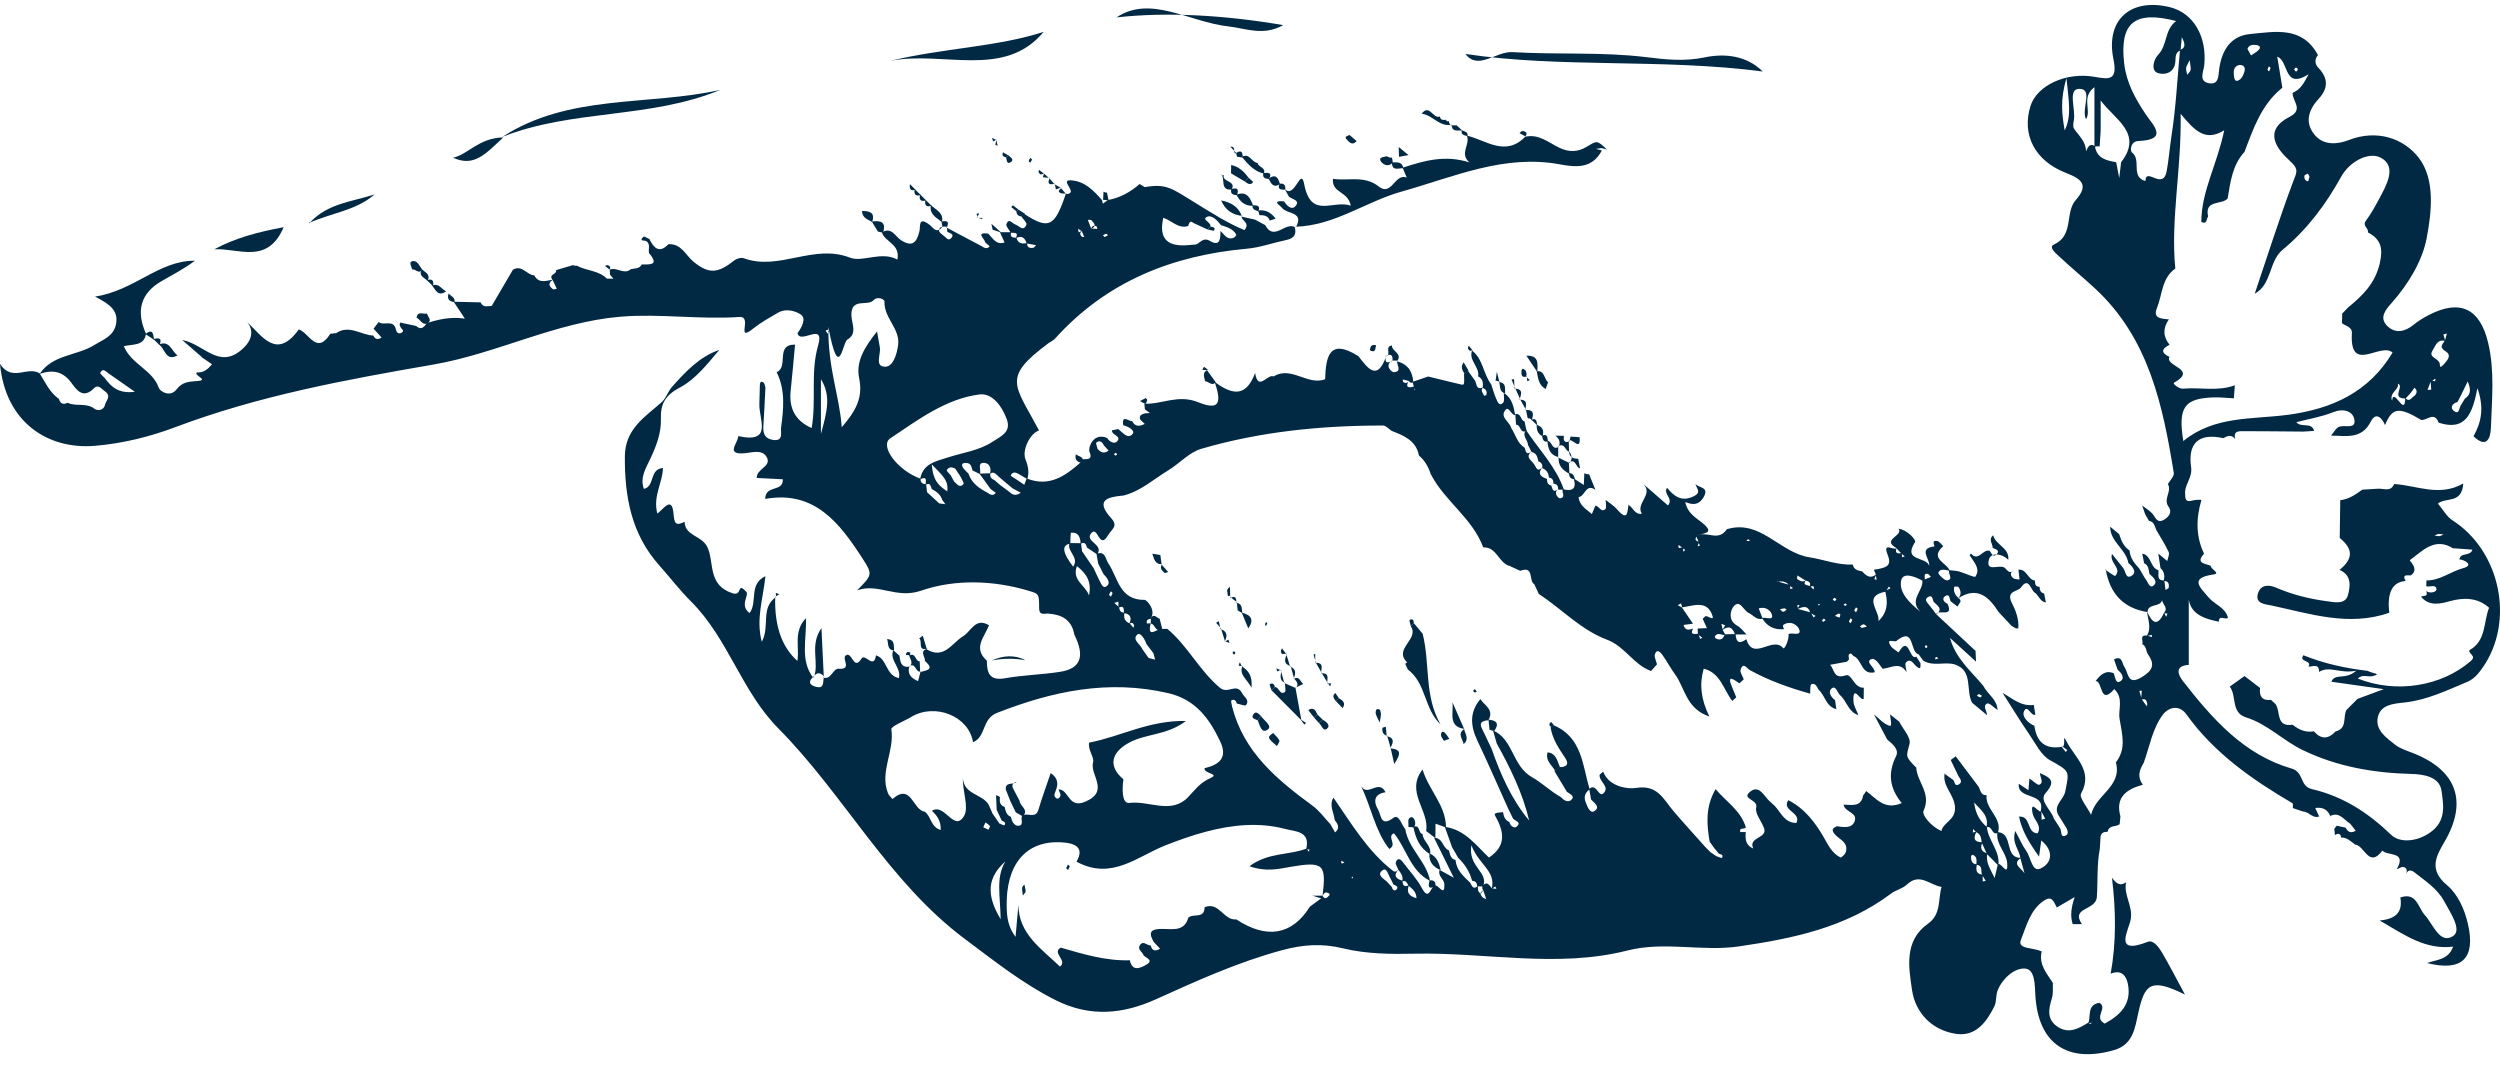 <svg width="119" height="51" viewBox="0 0 119 51" fill="none" xmlns="http://www.w3.org/2000/svg">
<path d="M74.962 22.803C74.931 22.644 74.873 22.514 74.677 22.52C74.694 22.693 74.755 22.82 74.962 22.803Z" fill="#022944"/>
<path d="M48.11 38.168C48.191 38.336 48.272 38.503 48.352 38.671C48.465 38.735 48.574 38.795 48.687 38.859C48.995 38.538 48.543 38.376 48.534 38.122C48.436 37.937 48.338 37.749 48.24 37.564C48.139 37.385 48.191 37.266 48.39 37.214C48.254 37.387 47.85 37.182 47.873 37.578C47.951 37.775 48.029 37.968 48.107 38.165L48.11 38.168Z" fill="#022944"/>
<path d="M50.746 41.326C50.781 41.355 50.809 41.384 50.838 41.41C50.867 41.355 50.904 41.3 50.916 41.239C50.922 41.219 50.867 41.184 50.838 41.155C50.809 41.21 50.778 41.265 50.746 41.326Z" fill="#022944"/>
<path d="M48.687 42.63C48.753 42.534 48.819 42.485 48.819 42.436C48.819 42.323 48.782 42.213 48.759 42.101C48.721 42.153 48.661 42.202 48.655 42.254C48.646 42.361 48.672 42.474 48.687 42.627V42.63Z" fill="#022944"/>
<path d="M67.302 29.666C67.293 29.533 67.247 29.423 67.1 29.509C67.071 29.527 67.135 29.706 67.155 29.81C67.207 29.767 67.256 29.718 67.302 29.666Z" fill="#022944"/>
<path d="M68.326 42.184C68.349 41.973 68.256 41.881 68.046 41.907C67.985 42.155 67.957 42.369 68.326 42.184Z" fill="#022944"/>
<path d="M62.961 34.258C62.874 34.175 62.788 34.091 62.704 34.007C62.65 34.053 62.598 34.105 62.551 34.16C62.623 34.241 62.696 34.322 62.771 34.403C62.843 34.365 62.906 34.316 62.964 34.258H62.961Z" fill="#022944"/>
<path d="M63.192 32.498C63.232 32.559 63.272 32.619 63.313 32.677C63.327 32.628 63.344 32.582 63.359 32.533C63.295 32.53 63.232 32.527 63.166 32.524L63.189 32.495L63.192 32.498Z" fill="#022944"/>
<path d="M58.118 29.915C58.181 30.114 58.245 30.317 58.308 30.517L58.291 30.548C58.432 30.276 58.432 30.051 58.089 29.941L58.115 29.918L58.118 29.915Z" fill="#022944"/>
<path d="M67.042 39.362C67.128 39.371 67.215 39.377 67.299 39.385C67.46 39.18 67.29 38.888 67.206 38.897C66.944 38.923 67.068 39.189 67.039 39.362H67.042Z" fill="#022944"/>
<path d="M62.906 32.024C63.002 32.183 63.097 32.34 63.192 32.499L63.169 32.528C63.18 32.305 63.293 32.024 62.886 32.05L62.909 32.024H62.906Z" fill="#022944"/>
<path d="M61.135 32.519C61.078 32.313 61.02 32.108 60.965 31.903L60.982 31.874C61.005 32.091 60.835 32.366 61.161 32.496L61.135 32.519Z" fill="#022944"/>
<path d="M66.171 35.623C66.306 35.374 66.422 35.131 66.004 35.039L66.027 35.016C66.084 35.209 66.142 35.403 66.194 35.6L66.168 35.62L66.171 35.623Z" fill="#022944"/>
<path d="M58.542 27.941C58.343 28.051 58.432 28.219 58.452 28.375L58.542 28.358L58.585 28.439L58.559 28.468L58.545 27.941H58.542Z" fill="#022944"/>
<path d="M70.852 34.255C70.87 34.417 70.887 34.579 70.904 34.741C70.976 34.761 71.051 34.778 71.126 34.796C71.38 34.443 71.236 34.287 70.852 34.255Z" fill="#022944"/>
<path d="M62.704 34.006C62.623 33.807 62.525 33.645 62.274 33.798C62.367 33.919 62.459 34.038 62.551 34.159C62.597 34.105 62.649 34.052 62.704 34.006Z" fill="#022944"/>
<path d="M61.236 31.147C61.164 31.051 61.092 30.956 61.02 30.857C61.003 30.91 60.965 30.964 60.971 31.014C61 31.213 61.161 31.092 61.259 31.123L61.236 31.147Z" fill="#022944"/>
<path d="M55.32 26.855C55.179 27.04 55.314 27.161 55.432 27.268C55.458 27.291 55.545 27.242 55.605 27.227C55.502 27.109 55.398 26.99 55.291 26.872L55.317 26.852L55.32 26.855Z" fill="#022944"/>
<path d="M54.779 29.416C54.779 29.506 54.779 29.595 54.779 29.685C54.992 29.691 54.995 30.168 55.318 29.922C55.278 29.766 55.24 29.607 55.2 29.451C55.061 29.416 54.937 29.185 54.776 29.416H54.779Z" fill="#022944"/>
<path d="M57.478 10.922C57.587 10.942 57.778 11.003 57.792 10.974C57.873 10.806 57.714 10.812 57.614 10.783C57.567 10.827 57.521 10.873 57.478 10.922Z" fill="#022944"/>
<path d="M69.712 34.696C69.346 34.919 69.623 35.165 69.669 35.419C69.952 35.173 69.741 34.939 69.692 34.702L69.712 34.693V34.696Z" fill="#022944"/>
<path d="M68.582 41.423C68.501 41.09 68.403 40.77 68.043 40.625C68.002 41.038 68.23 41.273 68.582 41.423Z" fill="#022944"/>
<path d="M68.732 35.263C68.844 35.219 68.914 35.193 68.986 35.167C68.919 35.075 68.865 34.971 68.784 34.892C68.643 34.751 68.585 34.889 68.591 34.991C68.599 35.086 68.683 35.176 68.732 35.265V35.263Z" fill="#022944"/>
<path d="M60.602 34.892C60.472 34.99 60.336 35.056 60.443 35.192C60.538 35.314 60.668 35.409 60.783 35.513C60.824 35.421 60.925 35.299 60.896 35.242C60.829 35.108 60.703 35.004 60.602 34.892Z" fill="#022944"/>
<path d="M61.66 32.737C61.787 32.677 61.911 32.616 62.038 32.555C61.893 32.463 61.862 32.153 61.582 32.318L61.596 32.301C61.72 32.434 61.844 32.567 61.68 32.755L61.66 32.734V32.737Z" fill="#022944"/>
<path d="M66.194 35.607C66.246 35.836 66.298 36.064 66.367 36.368C66.621 35.963 66.782 35.665 66.171 35.625L66.194 35.607Z" fill="#022944"/>
<path d="M74.251 36.504C74.118 36.229 74.092 35.867 73.665 35.81C73.547 36.223 73.878 36.42 74.025 36.694C74.1 36.631 74.175 36.567 74.251 36.506V36.504Z" fill="#022944"/>
<path d="M59.107 29.16C59.211 29.412 59.314 29.663 59.418 29.915C59.712 29.498 59.548 29.27 59.107 29.16Z" fill="#022944"/>
<path d="M59.869 34.287C59.967 34.519 60.045 34.958 60.351 34.721C60.576 34.544 60.152 34.29 60.014 34.07L59.869 34.287Z" fill="#022944"/>
<path d="M55.294 26.87L55.233 26.425L55.227 26.419C55.101 26.399 54.974 26.376 54.85 26.355C54.936 26.587 54.962 26.876 55.32 26.853L55.294 26.873V26.87Z" fill="#022944"/>
<path d="M65.675 34.398C65.709 34.155 65.741 34.057 65.73 33.961C65.715 33.857 65.698 33.707 65.531 33.765C65.493 33.776 65.47 33.909 65.487 33.976C65.51 34.077 65.571 34.17 65.678 34.398H65.675Z" fill="#022944"/>
<path d="M59.139 31.697C58.972 32.122 59.347 32.31 59.572 32.735C59.621 32.189 59.439 31.923 59.116 31.723L59.136 31.694L59.139 31.697Z" fill="#022944"/>
<path d="M68.069 40.66C68.164 40.261 67.729 40.055 67.714 39.697C67.498 39.674 67.61 39.226 67.276 39.359C67.38 39.891 67.573 40.368 68.072 40.66H68.069Z" fill="#022944"/>
<path d="M69.695 34.701C69.508 34.276 69.323 33.848 69.135 33.423C69.202 33.911 68.905 34.594 69.712 34.695L69.695 34.701Z" fill="#022944"/>
<path d="M60.526 32.859C60.993 33.331 61.461 33.802 61.931 34.27L61.942 34.259C61.85 33.75 61.755 33.244 61.663 32.735L61.683 32.755C61.501 32.674 61.319 32.596 61.138 32.515L61.161 32.492C61.161 32.648 61.224 32.9 61.155 32.946C60.919 33.099 60.89 32.718 60.694 32.7C60.642 32.755 60.587 32.804 60.529 32.854L60.526 32.859Z" fill="#022944"/>
<path d="M74.706 22.552C74.697 22.37 74.686 22.188 74.677 22.006L74.7 22.037C74.524 21.951 74.348 21.864 74.17 21.78L74.193 21.757C74.152 22.156 74.383 22.381 74.703 22.552H74.706Z" fill="#022944"/>
<path d="M68.325 39.894C68.325 39.666 68.328 39.437 68.331 39.209C68.498 39.27 68.663 39.328 68.83 39.388C68.824 38.33 68.011 37.616 67.714 36.627C66.874 37.708 68.054 38.587 67.884 39.556C68.031 39.669 68.178 39.784 68.325 39.897V39.894Z" fill="#022944"/>
<path d="M72.735 21.184C72.79 21.294 72.845 21.407 72.903 21.517C73.151 21.563 73.18 21.771 73.229 21.965C73.387 22.014 73.433 22.129 73.41 22.283C73.618 22.361 73.71 22.523 73.731 22.734C73.901 22.757 73.95 22.872 73.944 23.023C74.123 23.035 74.175 23.147 74.169 23.306C74.261 23.306 74.353 23.306 74.443 23.309C74.068 22.222 73.26 21.407 72.64 20.473C72.421 20.742 72.73 20.941 72.733 21.181L72.735 21.184Z" fill="#022944"/>
<path d="M67.723 30.172L67.302 29.666C67.256 29.718 67.207 29.764 67.155 29.811C67.576 30.432 66.307 30.88 66.979 31.528C66.979 31.528 66.892 31.595 66.889 31.595C66.93 31.684 66.97 31.777 67.01 31.866C67.893 32.523 67.778 33.737 68.571 34.48C67.783 33.13 68.078 31.595 67.72 30.172H67.723Z" fill="#022944"/>
<path d="M68.072 41.93C67.899 41.005 67.045 40.403 66.892 39.469C66.71 39.264 66.589 38.735 66.333 38.926C65.707 39.391 65.747 38.793 65.603 38.55C65.366 38.154 65.398 37.792 65.952 37.711C65.617 37.044 65.081 38.001 64.764 37.376C65.277 38.4 65.436 39.53 66.128 40.409C66.537 40.201 65.992 39.834 66.35 39.663C66.956 40.395 67.129 41.459 68.075 41.933L68.072 41.93Z" fill="#022944"/>
<path d="M59.258 8.647C59.387 8.734 59.52 8.846 59.653 8.664C59.658 8.656 59.506 8.531 59.428 8.459C59.367 8.52 59.312 8.58 59.258 8.647Z" fill="#022944"/>
<path d="M19.832 15.128C20.011 15.2 20.083 15.481 20.343 15.403C20.599 15.232 20.351 15.082 20.325 14.923C20.155 14.978 19.875 14.773 19.829 15.131L19.832 15.128Z" fill="#022944"/>
<path d="M28.993 12.857C29.082 12.738 29.051 12.657 28.915 12.62C28.883 12.611 28.84 12.646 28.803 12.66C28.875 12.718 28.947 12.779 29.019 12.836L28.99 12.857H28.993Z" fill="#022944"/>
<path d="M58.882 9.285C58.986 8.998 58.885 8.912 58.606 9.004C58.559 9.236 58.695 9.285 58.882 9.285Z" fill="#022944"/>
<path d="M59.9 10.055C60.019 9.754 59.797 9.783 59.621 9.769C59.6 9.974 59.753 10.011 59.9 10.055Z" fill="#022944"/>
<path d="M59.653 9.795C59.509 9.436 59.364 9.072 58.854 9.266C59.018 9.595 59.255 9.815 59.653 9.795Z" fill="#022944"/>
<path d="M60.01 34.073C59.907 33.972 59.78 33.819 59.658 34.007C59.526 34.212 59.759 34.221 59.869 34.29L60.013 34.073H60.01Z" fill="#022944"/>
<path d="M69.58 6.194C69.531 6.426 69.704 6.44 69.854 6.478C69.892 6.255 69.693 6.267 69.58 6.194Z" fill="#022944"/>
<path d="M72.583 6.517C72.739 6.341 72.652 6.257 72.462 6.237C72.422 6.231 72.373 6.303 72.329 6.338C72.424 6.39 72.522 6.442 72.618 6.494L72.583 6.52V6.517Z" fill="#022944"/>
<path d="M60.902 8.747C60.786 9.05 61 9.022 61.182 9.03C61.196 8.828 61.133 8.704 60.902 8.747Z" fill="#022944"/>
<path d="M70.209 32.968C70.238 32.954 70.264 32.937 70.293 32.922C70.261 32.882 70.232 32.838 70.201 32.798C70.175 32.827 70.126 32.859 70.126 32.888C70.126 32.916 70.18 32.942 70.209 32.971V32.968Z" fill="#022944"/>
<path d="M66.797 8.007C66.745 7.666 66.477 7.741 66.255 7.727C66.255 8.163 66.572 7.998 66.797 8.007Z" fill="#022944"/>
<path d="M48 7.397C47.913 7.347 47.83 7.301 47.743 7.252C47.674 7.399 47.761 7.457 47.885 7.492C47.922 7.46 47.96 7.425 47.997 7.394L48 7.397Z" fill="#022944"/>
<path d="M59.119 31.725C59.084 31.658 59.05 31.592 59.015 31.525C58.995 31.58 58.975 31.632 58.955 31.687C59.018 31.69 59.079 31.696 59.142 31.699L59.122 31.728L59.119 31.725Z" fill="#022944"/>
<path d="M47.888 7.492C47.931 7.605 47.906 7.85 48.11 7.717C48.301 7.596 48.093 7.489 48.001 7.394C47.963 7.425 47.926 7.457 47.888 7.492Z" fill="#022944"/>
<path d="M58.089 29.939C58.066 29.817 58.04 29.693 58.017 29.571C57.974 29.594 57.931 29.62 57.887 29.644C57.965 29.733 58.04 29.826 58.118 29.915L58.092 29.939H58.089Z" fill="#022944"/>
<path d="M48.793 10.179C48.686 10.11 48.58 10.043 48.47 9.974L48.378 10.063C48.395 10.228 48.49 10.303 48.652 10.3C48.698 10.26 48.744 10.219 48.793 10.179Z" fill="#022944"/>
<path d="M47.251 10.936C47.386 10.979 47.525 11.022 47.66 11.069C47.504 10.93 47.346 10.791 47.19 10.652L47.251 10.936Z" fill="#022944"/>
<path d="M69.9 17.636L69.672 17.248C69.511 17.448 69.595 17.624 69.719 17.797C69.779 17.745 69.84 17.69 69.9 17.636Z" fill="#022944"/>
<path d="M70.094 16.675C70.034 16.603 69.976 16.53 69.915 16.458C69.901 16.496 69.866 16.539 69.875 16.568C69.915 16.704 69.999 16.73 70.114 16.646L70.094 16.672V16.675Z" fill="#022944"/>
<path d="M43.83 9.288C43.735 9.193 43.637 9.094 43.542 8.999C43.49 9.242 43.571 9.355 43.83 9.288Z" fill="#022944"/>
<path d="M72.092 18.5C72.084 18.349 72.075 18.199 72.069 18.049C72.029 18.055 71.988 18.058 71.948 18.063C72.006 18.199 72.063 18.338 72.121 18.474L72.095 18.5H72.092Z" fill="#022944"/>
<path d="M44.086 9.542C43.991 9.447 43.893 9.351 43.797 9.253C43.731 9.513 43.826 9.609 44.086 9.542Z" fill="#022944"/>
<path d="M72.673 17.922L72.701 18.147C72.739 18.127 72.776 18.11 72.814 18.09C72.759 18.04 72.704 17.988 72.65 17.939L72.673 17.919V17.922Z" fill="#022944"/>
<path d="M62.884 32.05C62.886 31.83 63.039 31.529 62.607 31.552L62.627 31.529C62.719 31.694 62.814 31.856 62.907 32.024L62.884 32.05Z" fill="#022944"/>
<path d="M75.185 20.81C75.044 20.802 74.899 20.79 74.758 20.781C74.741 20.859 74.721 20.937 74.703 21.015L74.674 20.992C74.793 20.778 75.257 21.55 75.188 20.81H75.185Z" fill="#022944"/>
<path d="M72.721 19.917C72.805 19.903 72.868 19.929 72.911 20.004C73.004 19.721 73.027 19.481 72.606 19.521L72.632 19.495C72.66 19.637 72.692 19.776 72.721 19.917Z" fill="#022944"/>
<path d="M72.355 19.003C72.447 19.168 72.536 19.332 72.629 19.494L72.603 19.52C72.643 19.283 72.733 19.017 72.326 19.026L72.355 19V19.003Z" fill="#022944"/>
<path d="M58.912 29.052C58.987 29.098 59.059 29.144 59.134 29.19C59.099 28.988 59.157 28.731 58.843 28.693L58.871 28.664C58.886 28.794 58.9 28.921 58.912 29.052Z" fill="#022944"/>
<path d="M75.213 22.294C75.182 22.141 75.153 21.991 75.121 21.837C74.899 21.832 74.709 21.782 74.686 21.511L74.703 21.502C74.824 21.681 74.864 21.858 74.703 22.037L74.68 22.005C75.017 21.808 75 22.268 75.216 22.294H75.213Z" fill="#022944"/>
<path d="M66.004 35.043C65.992 34.892 65.981 34.742 65.966 34.592C65.909 34.612 65.802 34.629 65.799 34.655C65.785 34.826 65.831 34.974 66.027 35.02L66.004 35.043Z" fill="#022944"/>
<path d="M48.473 9.974C48.389 9.905 48.303 9.835 48.217 9.772C48.211 9.769 48.162 9.827 48.133 9.855C48.217 9.925 48.3 9.991 48.384 10.061L48.476 9.971L48.473 9.974Z" fill="#022944"/>
<path d="M62.609 31.55C62.609 31.405 62.606 31.264 62.603 31.119C62.577 31.137 62.525 31.157 62.528 31.165C62.56 31.287 62.597 31.402 62.632 31.524L62.609 31.55Z" fill="#022944"/>
<path d="M49.976 8.465C49.832 8.745 49.935 8.818 50.212 8.742L50.192 8.768C50.114 8.676 50.036 8.583 49.956 8.491L49.979 8.465H49.976Z" fill="#022944"/>
<path d="M73.658 20.984C73.684 21.346 73.771 21.667 74.192 21.756L74.169 21.779C74.169 21.603 74.169 21.427 74.172 21.25L74.198 21.268C73.866 21.462 73.886 20.99 73.658 20.984Z" fill="#022944"/>
<path d="M58.883 7.461C58.972 7.472 59.059 7.484 59.148 7.498C59.162 7.218 59.07 7.117 58.81 7.305C58.81 7.305 58.839 7.27 58.839 7.273C58.851 7.337 58.865 7.4 58.886 7.461H58.883Z" fill="#022944"/>
<path d="M44.343 9.797C44.248 9.702 44.15 9.606 44.054 9.511C43.997 9.759 44.077 9.872 44.343 9.797Z" fill="#022944"/>
<path d="M72.649 17.939C72.681 17.768 72.666 17.618 72.482 17.546C72.476 17.546 72.424 17.612 72.421 17.65C72.416 17.818 72.407 17.997 72.669 17.922L72.646 17.939H72.649Z" fill="#022944"/>
<path d="M43.576 9.032C43.489 8.942 43.4 8.852 43.313 8.763C43.284 8.965 43.313 9.113 43.576 9.032Z" fill="#022944"/>
<path d="M20.322 13.337C20.418 13.432 20.513 13.528 20.611 13.623C20.651 13.392 20.611 13.241 20.322 13.337Z" fill="#022944"/>
<path d="M54.524 19.238C54.553 19.175 54.593 19.114 54.608 19.045C54.614 19.019 54.562 18.978 54.536 18.946C54.446 18.995 54.354 19.045 54.265 19.091L54.527 19.238H54.524Z" fill="#022944"/>
<path d="M72.329 19.027C72.399 18.787 72.537 18.512 72.096 18.498L72.122 18.472C72.2 18.648 72.28 18.822 72.358 18.998L72.329 19.024V19.027Z" fill="#022944"/>
<path d="M6.916 15.9C7.058 15.993 7.199 16.082 7.337 16.175C7.285 15.947 7.311 15.6 6.916 15.9Z" fill="#022944"/>
<path d="M71.362 18.186C71.426 18.382 71.351 18.648 71.642 18.726C71.628 18.506 71.717 18.232 71.362 18.186Z" fill="#022944"/>
<path d="M49.682 1.514C47.481 2.237 44.862 2.289 42.358 2.902C44.882 2.393 47.792 3.783 49.682 1.514Z" fill="#022944"/>
<path d="M72.614 6.494C71.668 7.485 70.748 6.676 69.819 6.453C70.01 6.867 69.445 7.295 69.944 7.731C68.775 7.355 67.769 7.656 66.765 7.983C66.831 8.139 66.898 8.295 66.961 8.454C66.393 8.223 66.246 9.368 65.634 8.882C64.945 8.333 64.189 8.627 63.451 8.512C63.376 9.2 64.169 9.084 64.296 9.79C63.442 9.492 62.401 10.455 62.078 8.758C61.916 7.922 61.631 9.492 61.155 8.998C61.221 9.119 61.285 9.238 61.351 9.359C61.501 9.489 61.914 9.53 61.657 9.819C61.478 10.018 61.247 9.784 61.115 9.579C60.509 9.553 60.904 9.741 61.037 9.908C61.268 10.2 62.093 10.073 61.686 10.816L61.654 10.793C63.514 10.747 65.011 9.596 66.716 9.119C69.176 8.431 71.596 7.323 74.27 7.827C75.057 7.974 75.801 8.017 76.249 7.162C76.156 7.136 76.061 7.112 75.969 7.086C76.058 7.075 76.15 7.06 76.24 7.049C76.323 7.072 76.41 7.095 76.494 7.121C76.012 6.664 76.023 6.687 75.519 6.991C75.112 7.234 74.697 7.26 74.221 7.031C73.71 6.786 73.231 6.352 72.583 6.514L72.614 6.491V6.494Z" fill="#022944"/>
<path d="M51.211 21.62C51.15 21.863 51.254 21.993 51.493 22.034C51.658 21.718 51.326 21.744 51.211 21.62Z" fill="#022944"/>
<path d="M42.223 30.423C42.309 30.619 42.202 30.935 42.56 30.963C42.537 30.727 42.603 30.434 42.223 30.423Z" fill="#022944"/>
<path d="M21.356 13.969C21.263 14.232 21.382 14.353 21.635 14.382C21.682 14.151 21.457 14.102 21.356 13.969Z" fill="#022944"/>
<path d="M52.762 9.517C52.739 9.402 52.716 9.286 52.693 9.17C52.632 9.17 52.577 9.156 52.528 9.121C52.519 9.263 52.514 9.402 52.505 9.543L52.479 9.511C52.569 9.517 52.658 9.523 52.747 9.529L52.762 9.52V9.517Z" fill="#022944"/>
<path d="M73.149 20.221C73.134 20.458 73.195 20.654 73.423 20.767C73.512 20.492 73.423 20.31 73.149 20.221Z" fill="#022944"/>
<path d="M65.208 16.675C65.496 16.825 65.459 16.582 65.499 16.435C65.286 16.374 65.222 16.493 65.208 16.675Z" fill="#022944"/>
<path d="M61.083 1.195C58.245 0.712 55.531 0.564 53.148 0.828C54.764 -0.257 56.595 1.05 58.481 1.258C59.312 1.351 60.131 1.73 61.083 1.195Z" fill="#022944"/>
<path d="M20.573 13.593C20.738 13.822 20.868 14.137 21.237 13.865C21.015 13.772 20.888 13.457 20.573 13.593Z" fill="#022944"/>
<path d="M69.098 5.934C69.11 6.315 69.401 6.185 69.606 6.214C69.516 6.13 69.424 6.046 69.335 5.965C69.245 5.965 69.159 5.965 69.07 5.968L69.098 5.934Z" fill="#022944"/>
<path d="M44.118 30.905C44.054 30.691 43.988 30.474 43.924 30.26C43.867 30.3 43.812 30.344 43.754 30.384C43.93 30.511 43.65 31.006 44.149 30.873L44.118 30.905Z" fill="#022944"/>
<path d="M63.731 33.235C63.673 33.151 63.618 33.07 63.561 32.986C63.391 33.128 63.492 33.252 63.59 33.377C63.639 33.333 63.688 33.287 63.734 33.238L63.731 33.235Z" fill="#022944"/>
<path d="M60.386 8.502C60.498 8.73 60.608 8.964 60.928 8.768C60.847 8.473 60.732 8.253 60.386 8.502Z" fill="#022944"/>
<path d="M66.596 7.464C66.745 7.438 66.895 7.409 67.045 7.383C66.89 7.255 66.734 7.125 66.578 6.998C66.584 7.154 66.587 7.307 66.593 7.464H66.596Z" fill="#022944"/>
<path d="M60.688 32.705C60.654 32.567 60.573 32.483 60.44 32.569C60.417 32.587 60.495 32.757 60.527 32.859C60.585 32.809 60.637 32.757 60.688 32.705Z" fill="#022944"/>
<path d="M47.426 6.663C47.357 6.631 47.29 6.596 47.221 6.564C47.239 6.622 47.259 6.677 47.276 6.735C47.331 6.7 47.386 6.669 47.44 6.634L47.426 6.666V6.663Z" fill="#022944"/>
<path d="M64.236 6.424C64.156 6.473 63.965 6.485 64.101 6.635C64.219 6.768 64.375 6.953 64.574 6.713C64.461 6.618 64.349 6.519 64.236 6.424Z" fill="#022944"/>
<path d="M47.44 6.628C47.417 6.718 47.394 6.807 47.38 6.897C47.38 6.903 47.449 6.92 47.486 6.932C47.466 6.842 47.446 6.752 47.426 6.663L47.443 6.628H47.44Z" fill="#022944"/>
<path d="M57.368 18.148C57.535 18.154 57.683 18.402 57.87 18.197C57.729 18.006 57.59 17.816 57.452 17.619C57.455 17.619 57.486 17.605 57.489 17.602C57.212 17.726 57.319 17.943 57.365 18.148H57.368Z" fill="#022944"/>
<path d="M58.582 28.435C58.677 28.511 58.775 28.586 58.871 28.661L58.842 28.69C58.859 28.479 58.816 28.337 58.559 28.464L58.585 28.435H58.582Z" fill="#022944"/>
<path d="M73.399 20.738C73.43 20.897 73.456 21.062 73.687 21.016C73.644 20.868 73.696 20.622 73.399 20.738Z" fill="#022944"/>
<path d="M42.035 11.072C42.197 10.549 41.906 10.488 41.496 10.546C41.594 10.705 41.692 10.864 41.79 11.023C41.871 11.043 41.955 11.058 42.035 11.075V11.072Z" fill="#022944"/>
<path d="M60.962 31.903C60.896 31.874 60.827 31.845 60.76 31.816C60.772 31.866 60.783 31.912 60.792 31.961C60.852 31.935 60.913 31.906 60.977 31.88L60.962 31.906V31.903Z" fill="#022944"/>
<path d="M49.126 7.597C49.094 7.565 49.068 7.536 49.042 7.51C49.016 7.562 48.978 7.611 48.967 7.666C48.961 7.683 49.016 7.718 49.042 7.744C49.071 7.695 49.099 7.643 49.126 7.599V7.597Z" fill="#022944"/>
<path d="M57.458 17.616C57.383 17.613 57.308 17.61 57.23 17.607C57.256 17.558 57.282 17.509 57.308 17.457C57.371 17.503 57.432 17.552 57.493 17.602C57.49 17.602 57.458 17.616 57.458 17.616Z" fill="#022944"/>
<path d="M58.309 30.517C58.381 30.548 58.453 30.58 58.525 30.609C58.508 30.554 58.49 30.499 58.473 30.444C58.415 30.476 58.355 30.508 58.294 30.546L58.309 30.517Z" fill="#022944"/>
<path d="M49.681 8.257C49.606 8.199 49.534 8.144 49.459 8.086C49.451 8.126 49.425 8.176 49.439 8.204C49.511 8.329 49.604 8.329 49.702 8.225L49.681 8.257Z" fill="#022944"/>
<path d="M58.572 6.984L58.554 6.97C58.649 7.071 58.742 7.172 58.837 7.273L58.808 7.308C58.675 7.239 58.843 6.952 58.572 6.984Z" fill="#022944"/>
<path d="M58.664 31.081C58.69 31.107 58.716 31.133 58.742 31.162C58.765 31.133 58.805 31.101 58.802 31.072C58.802 31.043 58.753 31.02 58.727 30.991C58.704 31.02 58.684 31.052 58.661 31.081H58.664Z" fill="#022944"/>
<path d="M49.702 8.226L49.644 8.44C49.754 8.448 49.863 8.457 49.976 8.466L49.953 8.492C49.863 8.413 49.771 8.333 49.681 8.254L49.702 8.223V8.226Z" fill="#022944"/>
<path d="M72.655 16.932C72.828 17.189 73.001 17.447 73.174 17.707C73.197 17.317 73.258 16.903 72.655 16.932Z" fill="#022944"/>
<path d="M61.928 34.273C61.983 34.346 62.038 34.418 62.09 34.493C62.115 34.464 62.139 34.438 62.165 34.409C62.09 34.36 62.012 34.311 61.937 34.262L61.925 34.273H61.928Z" fill="#022944"/>
<path d="M59.941 10.239C60.149 10.245 60.359 10.251 60.44 10.499C60.532 10.468 60.627 10.439 60.72 10.407C60.509 10.127 60.244 9.959 59.875 10.025C59.915 10.089 59.938 10.161 59.941 10.236V10.239Z" fill="#022944"/>
<path d="M41.513 10.565C41.675 10.097 41.375 10.048 41.032 10.042C41.034 10.36 41.294 10.444 41.513 10.565Z" fill="#022944"/>
<path d="M59.428 8.458C59.217 8.169 58.969 7.932 58.603 7.854C58.603 7.987 58.6 8.117 58.597 8.25C58.816 8.38 59.035 8.513 59.258 8.643C59.312 8.579 59.367 8.516 59.428 8.455V8.458Z" fill="#022944"/>
<path d="M73.953 34.496C73.909 34.449 73.837 34.363 73.832 34.368C73.713 34.452 73.733 34.536 73.843 34.614C73.878 34.574 73.915 34.536 73.953 34.496Z" fill="#022944"/>
<path d="M59.116 10.303C58.963 9.841 58.591 9.633 58.127 9.54C58.311 9.977 58.643 10.231 59.139 10.277L59.116 10.303Z" fill="#022944"/>
<path d="M66.286 7.747C66.295 7.66 66.284 7.579 66.246 7.498C66.162 7.513 66.087 7.492 66.024 7.435C65.885 7.475 65.617 7.472 65.712 7.654C65.782 7.79 66.05 7.998 66.286 7.747Z" fill="#022944"/>
<path d="M61.409 31.731C61.348 31.538 61.287 31.344 61.23 31.147L61.256 31.124C61.155 31.367 61.074 31.601 61.432 31.708L61.406 31.731H61.409Z" fill="#022944"/>
<path d="M50.209 8.741C50.227 8.834 50.244 8.923 50.258 9.016C50.345 8.987 50.429 8.955 50.515 8.923C50.515 8.923 50.498 8.949 50.498 8.946C50.394 8.886 50.29 8.825 50.186 8.764L50.206 8.738L50.209 8.741Z" fill="#022944"/>
<path d="M43.777 31.479C43.558 31.491 43.593 31.026 43.278 31.21C43.324 31.378 43.477 31.54 43.31 31.722L43.295 31.705C43.598 31.526 43.572 32.038 43.826 31.959L43.8 31.985C43.792 31.818 43.786 31.647 43.777 31.479Z" fill="#022944"/>
<path d="M74.437 20.746C74.304 20.746 74.169 20.74 74.036 20.737C74.215 20.873 74.287 21.047 74.2 21.264L74.174 21.246C74.486 21.05 74.497 21.477 74.702 21.501L74.688 21.509C74.682 21.336 74.676 21.162 74.673 20.989L74.702 21.012C74.428 21.107 74.422 20.937 74.44 20.746H74.437Z" fill="#022944"/>
<path d="M50.519 8.924C50.501 9.013 50.291 9.08 50.47 9.184C50.547 9.23 50.666 9.204 50.77 9.21L50.744 9.236C50.663 9.141 50.582 9.045 50.501 8.953L50.519 8.927V8.924Z" fill="#022944"/>
<path d="M66.255 16.446C65.915 16.487 66.203 16.822 66.021 16.938L66.004 16.912C66.275 16.822 66.298 16.984 66.284 17.186L66.264 17.166C66.353 17.166 66.442 17.166 66.535 17.166L66.503 17.186C66.777 16.822 66.235 16.724 66.258 16.443L66.255 16.446Z" fill="#022944"/>
<path d="M34.291 4.276C30.852 5.054 27.103 4.45 23.907 6.517C27.247 5.19 30.942 5.667 34.291 4.276Z" fill="#022944"/>
<path d="M60.218 29.708C60.23 29.742 60.241 29.777 60.25 29.812C60.273 29.768 60.305 29.725 60.319 29.676C60.325 29.659 60.285 29.63 60.267 29.606C60.25 29.638 60.236 29.673 60.218 29.705V29.708Z" fill="#022944"/>
<path d="M46.512 10.372C46.543 10.3 46.572 10.23 46.604 10.158C46.356 10.144 46.593 10.303 46.532 10.358L46.512 10.372Z" fill="#022944"/>
<path d="M44.836 10.569C44.934 10.121 44.545 9.994 44.311 9.763C44.227 10.199 44.568 10.358 44.836 10.569Z" fill="#022944"/>
<path d="M63.589 33.373C63.696 33.483 63.803 33.593 63.907 33.706C64.077 33.463 63.915 33.344 63.731 33.234C63.684 33.283 63.638 33.33 63.586 33.376L63.589 33.373Z" fill="#022944"/>
<path d="M71.19 18.133C71.276 18.113 71.34 18.139 71.383 18.217C71.34 18.043 71.293 17.87 71.25 17.696C71.23 17.841 71.21 17.985 71.19 18.13V18.133Z" fill="#022944"/>
<path d="M58.623 9.025C58.874 8.592 58.147 8.678 58.248 8.323C58.184 8.366 58.132 8.355 58.098 8.282C58.366 8.464 58.029 9.072 58.623 9.025Z" fill="#022944"/>
<path d="M30.942 11.396C30.836 11.35 30.666 11.234 30.631 11.266C30.377 11.506 30.7 11.428 30.769 11.48C30.983 11.639 30.841 11.864 30.896 12.052C31.398 12.636 30.934 12.587 30.544 12.59C30.435 12.81 30.21 12.764 30.028 12.813C29.694 13.108 29.33 12.662 28.993 12.853L29.019 12.833C29.033 12.911 29.039 12.992 29.036 13.073C29.091 13.137 29.143 13.2 29.198 13.264C29.094 13.264 28.993 13.264 28.889 13.264C28.497 12.865 27.917 12.9 27.461 12.648H27.366L27.277 12.619C27.006 12.7 26.737 12.781 26.466 12.859C26.532 13.056 26.091 13.059 26.296 13.307C26.365 13.452 26.434 13.599 26.504 13.744C26.443 13.752 26.359 13.793 26.325 13.767C26.117 13.62 26.077 13.458 26.331 13.31C26.005 13.356 25.653 13.521 25.431 13.108C25.073 13.09 24.845 12.582 24.415 12.839C24.078 13.414 23.741 13.987 23.406 14.562C23.21 14.565 22.988 14.655 22.878 14.392C22.451 14.383 22.024 14.371 21.595 14.363C21.742 14.582 21.889 14.805 22.128 15.166C21.422 15.065 20.871 15.21 20.323 15.375C20.19 15.56 20.054 15.739 19.809 15.516C19.555 15.461 19.302 15.406 19.048 15.354C18.941 15.554 19.227 15.696 19.183 15.768C19.103 15.901 18.895 15.924 18.849 15.696C18.742 15.169 18.26 15.531 18.024 15.328C17.943 15.435 17.862 15.539 17.782 15.646C17.909 15.785 18.035 15.927 18.162 16.066C17.998 16.175 17.862 16.167 17.77 15.973C17.182 15.947 16.625 15.441 16.005 15.855L15.731 15.889L15.719 15.895C15.062 16.922 14.71 15.829 14.222 15.681C13.175 17.138 12.498 16.022 11.762 15.325C12.059 15.681 12.042 16.135 11.583 16.572C10.444 17.65 9.734 16.381 8.673 16.184C8.982 16.453 9.29 16.722 9.602 16.991L9.593 17C9.76 17.112 9.928 17.225 10.092 17.338C9.902 17.566 9.694 17.757 9.365 17.725C9.224 17.884 9.974 18.096 9.391 18.136C8.979 18.165 8.67 18.188 8.413 18.526C8.102 18.934 7.62 18.636 7.557 18.46C7.26 17.598 6.262 17.355 5.893 16.479C6.325 16.372 6.87 16.479 6.948 15.883C6.458 14.789 6.703 13.956 7.684 13.385C8.22 13.076 8.771 12.793 9.276 12.411C7.568 12.394 6.423 13.822 4.523 14.12C5.229 14.475 5.627 14.779 5.529 15.392C5.431 16.005 4.909 16.161 4.494 16.421C3.66 16.942 2.509 16.867 1.889 17.795C2.48 17.598 2.971 17.65 3.386 18.208C3.634 18.541 3.943 19.024 4.479 18.477C4.678 18.275 4.834 18.515 4.998 18.63C5.319 18.856 5.042 19.07 4.998 19.272C4.938 19.541 4.641 19.567 4.497 19.457C4.101 19.151 3.617 19.368 3.216 19.171C3.003 19.281 2.87 19.209 2.804 18.989C2.368 18.682 2.157 18.205 1.889 17.772C1.301 17.407 0.574 18.205 -7.62939e-06 17.321C0.254 20.099 2.276 21.409 4.517 21.221C5.832 21.111 7.113 20.796 8.344 20.333C12.313 18.836 16.452 18.075 20.617 17.355C23.645 16.832 26.46 15.328 29.549 15.074C31.418 14.921 33.322 15.219 35.194 15.088C35.852 15.042 34.983 16.337 35.863 15.632C36.224 15.343 36.636 15.117 37.037 14.883C37.406 14.666 37.865 14.802 38.113 14.967C38.395 15.155 38.168 15.577 37.963 15.857C38.075 16.424 39.281 15.276 38.941 16.45C38.569 17.737 38.866 19.05 38.635 20.374C37.839 20.024 37.547 19.42 37.637 18.587C37.715 17.861 37.775 17.133 37.845 16.404C36.881 16.392 37.559 17.477 36.968 17.714C37.389 18.564 37.302 19.463 37.178 20.354C37.147 20.579 37.32 21.019 36.786 20.938C36.425 20.883 36.313 20.651 36.336 20.31C36.377 19.692 36.402 19.07 36.434 18.448C36.408 18.367 36.402 18.255 36.348 18.214C36.192 18.101 36.175 18.231 36.169 18.35C36.16 18.642 36.154 18.934 36.146 19.226C36.111 19.934 36.818 21.129 35.139 20.758C35.151 21.074 34.47 21.681 35.497 21.568C35.857 21.528 36.339 21.38 36.521 21.814C36.688 22.216 36.007 22.323 36.022 22.751C36.434 22.771 36.847 22.791 37.262 22.814C37.282 23.45 36.44 23.051 36.423 23.748C38.776 23.332 39.962 24.896 41.049 26.573C41.554 27.348 41.522 27.368 40.795 28.103C41.808 27.735 42.661 28.528 43.852 28.114C45.445 27.565 47.285 27.611 49.001 28.132C49.445 28.267 49.465 28.267 49.462 28.947C49.462 29.32 49.725 29.196 49.886 29.207C50.538 29.25 51.014 29.499 51.135 30.199C51.654 31.246 51.45 31.824 50.455 31.98C49.589 32.116 48.704 32.13 47.844 32.284C47.089 32.419 46.976 32.02 46.973 31.445C46.295 30.844 46.867 30.317 47.077 29.762C46.425 29.375 46.232 30.049 45.846 30.283C45.312 30.607 44.94 31.402 44.109 30.91L44.141 30.878C43.737 31 44.063 31.269 44.023 31.462C44.527 31.893 44.075 31.905 43.792 31.994L43.818 31.968C43.778 32.119 43.737 32.272 43.7 32.422C43.391 32.286 43.169 32.099 43.287 31.714L43.302 31.731C42.878 31.798 42.857 31.491 42.811 31.208C42.713 31.121 42.618 31.035 42.52 30.951C42.318 31.431 42.921 31.789 42.785 32.278C42.142 32.136 42.243 31.355 41.695 31.194C41.603 31.89 41.173 31.084 41.011 31.344C40.622 31.971 40.562 30.968 40.256 31.202C40.051 31.361 40.585 31.876 39.921 31.833C39.642 31.815 39.584 32.347 39.2 32.263L39.223 32.229C39.154 32.425 39.261 32.784 38.874 32.7C38.672 32.657 38.384 32.532 38.695 32.234L38.716 32.269C38.067 31.428 38.404 30.462 38.361 29.424C37.746 30.078 38.069 30.815 37.954 31.457C37.208 30.794 36.857 29.775 36.901 28.401L36.933 28.424C36.183 28.935 36.665 29.82 36.261 30.549C35.973 29.462 36.33 28.481 36.434 27.426C35.624 27.811 36.074 28.655 35.681 29.181C35.182 28.828 35.681 28.305 35.52 28.166C35.05 27.663 35.367 28.403 34.859 28.236C33.668 27.842 34.011 26.773 33.674 26.05C33.409 25.48 32.607 25.523 32.587 24.838C32.139 25.067 32.096 24.879 32.059 24.445C31.984 23.566 31.557 24.271 31.289 24.445C31.067 23.609 31.551 22.973 31.554 22.274C30.891 22.34 31.188 23.152 30.648 23.271C30.452 22.73 30.744 22.288 30.957 21.834C31.24 21.227 31.482 20.611 31.459 19.923C31.436 19.229 31.669 18.81 32.364 18.445C33.106 18.055 33.671 17.326 34.242 16.653C33.296 16.979 32.633 17.691 31.987 18.416C31.793 18.636 31.707 18.957 31.493 19.145C30.686 19.859 29.751 20.423 29.743 21.727C29.731 23.647 30.054 25.428 31.381 26.911C31.889 27.481 32.353 28.091 32.892 28.629C34.657 30.384 35.295 32.902 37.046 34.669C40.198 37.852 42.286 41.984 45.949 44.711C47.337 45.746 48.684 46.825 50.256 47.611C51.897 48.432 53.463 48.27 55.023 47.565C56.985 46.677 58.937 45.792 61.031 45.228C62.029 44.96 62.912 44.896 63.933 45.142C65.026 45.408 66.206 45.422 67.342 45.396C70.717 45.324 74.12 46.093 77.457 45.246C79.245 44.792 81.002 45.307 82.773 45.049C85.354 44.673 87.858 44.15 90.004 42.542C90.237 42.366 90.563 42.3 90.771 42.103C91.382 41.522 91.873 42.143 92.418 42.216C92.242 42.814 92.415 43.514 91.769 43.971C90.621 44.783 90.855 46.053 91.013 47.128C91.172 48.221 91.98 49.06 93.142 49.216C94.056 49.337 94.57 48.635 94.936 47.892C95.043 47.672 94.994 47.38 95.086 47.148C95.32 46.564 95.888 46.081 96.372 46.102C96.874 46.122 96.854 46.882 96.883 47.377C97.016 49.667 98.394 50.624 100.627 49.985C101.544 49.722 101.625 48.921 101.786 48.201C102.089 46.833 102.377 46.535 104.004 47.342C103.594 46.587 103.269 45.949 102.908 45.336C102.761 45.087 102.496 44.725 102.236 44.83C100.546 45.492 101.348 44.26 101.428 43.731C101.521 43.109 101.077 42.597 101.203 41.996C100.883 42.219 100.704 42.01 100.529 41.779C100.716 43.306 100.742 44.83 100.468 46.35C100.935 46.151 101.195 46.4 101.281 46.807C101.492 47.808 100.901 48.328 100.185 48.724C99.626 48.421 100.353 47.993 99.934 47.733C99.334 47.825 99.533 48.354 99.404 48.704C99.461 48.695 99.519 48.69 99.577 48.681C99.548 48.701 99.519 48.736 99.49 48.736C99.461 48.736 99.435 48.695 99.409 48.672C98.945 48.964 98.463 49.23 97.93 48.866C97.419 48.516 97.512 48.03 97.67 47.521C97.742 47.293 97.705 47.03 97.716 46.784C97.419 46.327 97.033 45.902 97.186 45.286L97.212 45.309C96.865 45.087 96.006 45.211 96.193 44.743C96.456 44.092 96.638 43.283 97.321 42.852C97.719 42.603 97.777 43.005 97.924 43.222L97.904 43.196C98.132 43.063 98.359 42.933 98.755 42.701C98.579 43.216 98.541 43.606 98.659 43.988C98.807 43.988 98.951 43.988 99.098 43.988C98.55 43.176 99.767 43.352 99.81 42.699C99.862 41.938 99.805 41.154 99.952 40.394L99.983 39.874C99.986 39.645 100.136 39.593 100.327 39.59C100.379 39.255 100.722 39.376 100.895 39.232C100.906 39.11 100.921 38.989 100.932 38.864C100.676 37.928 101.235 37.566 102.002 37.352C101.723 37 101.826 36.658 102.037 36.32C102.323 35.539 102.447 34.695 102.96 34.004C103.332 33.57 103.794 33.614 104.073 34.004C105.397 35.852 107.2 37.106 109.118 38.231C109.158 38.254 109.135 38.385 109.141 38.465C109.305 38.52 109.473 38.575 109.637 38.633C109.917 38.633 110.093 39.003 110.416 38.853L110.396 38.873C110.332 38.734 110.269 38.599 110.205 38.46C110.554 38.411 110.808 38.529 110.932 38.876L110.9 38.85C111.356 38.61 111.567 39.029 111.869 39.206C111.956 39.319 112.045 39.431 112.132 39.544C111.921 39.668 111.763 39.622 111.656 39.399C111.515 39.368 111.373 39.336 111.232 39.304C111.192 39.35 111.151 39.399 111.111 39.449C111.122 39.55 111.131 39.648 111.143 39.749C111.321 39.639 111.422 39.686 111.445 39.897L111.414 39.868C111.711 39.845 111.895 40.05 112.106 40.203C112.55 40.238 112.758 41.354 113.401 40.489C113.655 40.761 114.563 40.504 114.099 41.354V41.377C114.2 41.337 114.31 41.25 114.399 41.27C114.61 41.314 114.566 41.493 114.535 41.646C114.572 41.447 114.682 41.389 114.866 41.478C115.408 41.909 116.011 42.279 116.352 42.915C116.637 43.45 117.214 44.272 116.761 44.561C116.135 44.96 115.818 43.997 115.426 43.563C115.088 43.19 115.039 42.45 114.246 42.722L114.255 42.707C114.361 43.32 114.154 43.739 113.271 43.815C114.497 44.529 115.449 45.214 116.77 45.061C116.525 45.714 115.98 45.668 115.53 45.842C117.205 46.261 117.846 45.61 117.474 43.982C117.309 43.26 116.98 42.554 116.479 42.135C115.602 41.403 115.948 40.77 116.355 40.076C117.465 38.182 116.963 36.696 114.921 35.872C114.61 35.745 114.263 35.649 114.007 35.447C113.58 35.111 113.038 34.739 113.19 34.117C113.332 33.538 113.932 33.495 114.448 33.44C115.512 33.325 116.464 32.868 117.433 32.46C117.774 32.318 117.975 32.061 118.169 31.786C119.718 29.583 119.022 26.232 116.744 24.772C116.458 24.59 116.28 24.245 116.043 23.968C116.441 23.653 117.185 23.997 117.252 23.014C116.112 23.664 115.054 23.106 113.963 23.04C113.799 23.427 113.473 23.248 113.199 23.262C112.948 23.277 112.694 23.294 112.443 23.309C112.126 23.537 111.806 23.765 111.396 23.809C111.388 24.407 111.379 25.009 111.371 25.607C112.019 26.137 112.017 26.593 111.362 27.128C111.959 27.377 111.872 27.935 111.757 28.343C111.63 28.791 111.094 28.661 110.756 28.617C109.931 28.508 109.121 28.308 108.345 27.973C108.045 27.842 107.635 27.796 107.488 28.218C107.304 28.747 107.846 28.762 108.088 28.814C109.949 29.207 111.8 29.843 113.73 29.167C113.616 28.207 113.876 27.703 114.509 27.654C114.324 27.325 114.572 27.391 114.748 27.391C115.189 27.102 114.673 26.686 114.708 26.663C115.325 26.217 115.907 25.535 116.796 26.122L116.773 26.096C117.073 26.116 117.376 26.139 117.687 26.163C117.589 26.504 117.099 26.27 117.067 26.645L117.044 26.619C117.376 26.66 117.745 26.911 117.249 27.044C116.646 27.203 116.144 27.64 115.498 27.628C115.498 27.724 115.492 27.816 115.492 27.912C115.665 27.947 115.954 27.799 115.977 28.048C115.988 28.169 115.688 28.276 115.486 28.134C115.605 28.415 115.359 28.346 115.238 28.395C115.631 28.901 116.231 28.721 116.634 28.611C117.257 28.441 117.938 28.432 118.48 28.93C118.206 29.621 118.35 30.505 117.546 30.948C117.479 31.127 117.901 31.208 117.618 31.457C116.219 32.674 114.056 33.024 112.236 32.301C112.443 32.073 112.712 32.24 112.942 32.182C113.306 32.09 113.072 32.064 112.925 32.02C112.844 31.997 112.769 31.963 112.692 31.931C111.645 31.809 110.623 31.587 109.643 31.191C109.389 31.517 110.087 31.425 109.879 31.729C110.081 31.746 110.393 31.552 110.387 31.983C110.897 31.671 111.362 32.084 112.158 31.925C111.642 32.391 111.14 32.02 110.975 32.451C111.694 32.553 112.412 32.654 113.467 32.804C112.856 33.03 112.539 33.148 112.218 33.267C112.043 33.443 111.864 33.622 111.688 33.799C111.515 34.137 111.74 34.678 111.174 34.816C110.828 35.19 110.482 35.204 110.139 34.811C109.75 34.88 109.427 34.736 109.129 34.498C108.313 34.62 108.567 33.859 108.316 33.515C108.244 33.449 108.172 33.382 108.1 33.316C107.667 33.362 107.534 33.134 107.578 32.746C107.333 32.558 107.084 32.367 106.839 32.18C106.606 32.347 106.369 32.515 106.136 32.683C106.482 33.125 106.176 33.92 106.914 34.149C107.935 34.467 108.682 35.259 109.623 35.71C111.255 36.496 112.989 36.794 114.788 36.84C115.351 36.855 116.124 36.965 116.216 37.644C116.3 38.254 116.45 38.986 115.798 39.532C115.152 40.07 114.246 40.151 113.828 39.746C112.726 38.682 111.515 37.902 110.052 37.563C109.455 37.425 109.677 36.757 109.089 36.586C106.81 35.927 105.314 34.221 103.918 32.434C103.693 32.148 103.473 31.694 104.186 31.648V28.056C104.047 29.17 104.803 29.427 105.642 29.6L105.616 29.621C105.602 29.224 105.934 29.531 106.052 29.407C105.925 28.904 105.403 28.776 105.12 28.427C104.768 27.993 104.157 27.519 105.357 27.345C105.729 27.29 105.221 27.099 105.233 26.934C104.99 26.816 104.483 26.839 104.913 26.351C104.545 25.599 104.505 24.745 104.791 23.789C104.702 23.789 104.613 23.794 104.526 23.794C104.31 23.812 104.007 24.011 104.016 23.555C103.952 23.089 104.37 22.751 104.298 22.245C104.128 21.094 104.662 20.596 105.83 20.857C106.029 20.741 106.225 20.669 106.398 20.903C106.286 20.498 106.585 20.524 106.819 20.524C107.762 20.524 108.705 20.536 109.649 20.544C109.816 20.533 109.986 20.521 110.153 20.51C110.029 20.067 109.539 20.383 109.305 20.096C109.902 19.94 110.505 19.845 111.053 19.622C111.541 19.423 111.982 19.57 112.063 19.943C112.172 20.449 111.636 20.221 111.359 20.307C111.195 20.357 111.088 20.588 110.955 20.735C111.665 20.735 112.406 20.938 112.853 20.062C113.09 19.599 113.378 19.877 113.528 20.235C113.868 19.397 114.186 19.353 115.253 19.992C115.533 20.01 115.882 19.573 116.078 20.119C117.399 20.55 117.696 19.637 117.926 18.477C118.258 19.42 118.108 20.105 117.739 20.764C118.362 21.371 118.549 20.857 118.567 20.374C118.613 19.024 118.754 17.668 118.437 16.323C118.056 14.701 117.119 14.23 115.648 14.976C115.385 15.109 115.123 15.265 114.895 15.453C114.48 15.791 114.027 15.898 113.638 15.519C113.225 15.117 113.565 14.733 113.845 14.418C114.644 13.515 115.308 12.408 115.509 11.338C115.74 10.118 115.931 8.545 115.132 7.51C114.416 6.585 113.15 6.145 111.803 6.666C111.281 6.868 110.606 6.946 110.171 6.411C109.68 5.81 109.902 5.208 110.375 4.697C110.877 4.15 110.791 3.659 110.303 3.173C110.179 2.982 110.185 2.8 110.335 2.623C109.591 1.23 108.293 1.507 107.105 1.62C106.185 1.707 105.763 2.386 105.637 3.265C105.59 3.581 105.634 4.061 105.135 3.959C104.644 3.861 104.89 3.416 104.921 3.115C105.065 1.742 104.408 0.614 103.277 0.339C101.414 -0.109 100.214 0.941 100.601 2.826C100.814 3.858 100.37 3.774 99.695 3.656C98.351 3.419 96.958 4.061 96.649 5.052C96.228 6.408 96.848 7.652 98.345 8.233C99.092 8.522 99.438 8.805 98.804 9.525C98.273 10.127 98.737 11.199 97.765 11.642C97.497 11.763 97.866 12.067 98.025 12.214C98.579 12.735 99.17 13.218 99.727 13.735C102.282 16.1 102.948 19.281 103.473 22.514C103.499 22.67 103.292 22.866 103.191 23.043C103.398 23.392 102.951 23.748 103.225 24.121C103.41 24.373 103.243 24.604 103 24.743C102.663 24.934 102.602 24.61 102.444 24.439C102.308 24.292 102.126 24.188 101.968 24.066C102.014 24.199 102.06 24.335 102.106 24.468C102.167 24.578 102.227 24.685 102.291 24.792C102.539 24.83 102.559 25.049 102.637 25.223C102.839 25.573 103.058 25.911 103.228 26.275C103.28 26.385 103.188 26.559 103.162 26.703C103.021 26.585 102.876 26.469 102.735 26.351C102.77 26.582 102.804 26.813 102.839 27.044C103.032 27.212 103.041 27.423 102.997 27.652C103.222 27.652 103.257 27.802 103.231 27.973C103.225 28.016 103.133 28.045 103.078 28.082C103.061 27.932 103.044 27.779 103.023 27.628C102.634 27.64 102.77 27.342 102.741 27.143C102.337 27.021 102.418 26.431 101.971 26.353C101.999 26.504 102.031 26.654 102.06 26.807C102.279 26.911 102.276 27.125 102.314 27.319C102.493 27.478 102.752 27.695 102.487 27.886C102.305 28.019 102.227 27.657 102.098 27.521C102.008 27.368 101.919 27.215 101.829 27.062C101.599 26.816 101.391 26.559 101.368 26.203C101.085 26.018 100.97 25.729 100.872 25.425C100.73 25.307 100.589 25.188 100.445 25.072C100.439 25.792 101.198 26.131 101.307 26.793C101.492 26.955 101.72 27.212 101.506 27.377C101.18 27.626 101.186 27.192 101.062 27.033C100.895 26.825 100.728 26.614 100.531 26.368C100.39 26.813 101.027 27.033 100.684 27.415C100.661 27.438 100.373 27.224 100.208 27.12L100.231 27.094C100.422 28.233 101.048 28.947 102.219 29.135C102.25 28.701 102.813 28.924 102.914 28.574C102.951 28.779 103.234 28.953 102.989 29.193C103.049 29.196 103.11 29.201 103.171 29.204L103.11 29.36C103.075 29.294 103.044 29.23 103.009 29.164C102.683 29.875 102.429 29.629 102.199 29.1C102.23 29.496 102.438 29.895 102.175 30.283C102.256 30.26 102.34 30.236 102.421 30.216C102.423 30.254 102.429 30.291 102.432 30.326C102.351 30.3 102.274 30.277 102.193 30.251C101.792 30.219 102.06 30.543 101.965 30.676L101.942 30.65C102.184 30.737 102.138 31 102.25 31.156C102.608 31.662 102.435 31.934 101.948 32.232C101.255 32.654 101.325 32.026 101.111 31.729C101.01 31.584 101.022 31.179 100.627 31.39C100.687 31.564 100.742 31.723 100.8 31.882C101.002 32.044 101.166 32.301 100.906 32.443C100.707 32.553 100.676 32.217 100.615 32.047C100.205 31.882 99.975 32.133 99.753 32.414C100.102 32.422 99.934 33.608 100.638 32.801C101.097 33.232 100.82 33.767 100.889 34.201C101.013 34.984 101.235 35.641 100.693 36.32L100.719 36.297C101.019 37.442 99.75 37.829 99.536 38.786C99.349 38.413 98.957 37.957 99.058 37.775C99.663 36.693 98.737 36.034 98.371 35.297C98.138 34.828 98.362 35.551 98.166 35.525C98.247 35.586 98.328 35.646 98.406 35.707C98.38 35.736 98.351 35.765 98.325 35.794C98.264 35.713 98.201 35.629 98.14 35.548C97.347 35.684 96.943 35.314 96.837 34.55C96.525 34.409 96.219 34.105 96.349 33.845C96.514 33.518 96.652 34.085 96.883 34.024C96.857 33.868 96.834 33.709 96.808 33.553C96.205 33.64 95.787 33.244 95.32 32.978C95.743 33.64 96.153 34.313 96.597 34.961C96.897 35.398 97.16 35.956 97.587 36.19C98.559 36.725 98.492 36.708 98.308 37.667C98.233 38.066 97.728 38.324 97.967 38.778C98.068 38.94 98.166 39.102 98.267 39.261C98.38 39.42 98.515 39.674 98.342 39.764C98.062 39.905 98.14 39.57 98.068 39.437C97.967 39.278 97.863 39.122 97.763 38.963C97.638 38.544 97.044 38.118 97.37 37.751C97.892 37.159 97.569 37.008 97.102 36.8C97.102 36.991 97.301 37.237 97.079 37.352C96.995 37.396 96.764 37.161 96.6 37.054C96.586 37.242 96.568 37.428 96.554 37.615C96.401 37.511 96.248 37.41 96.093 37.306C96.012 38.087 97.353 37.691 97.142 38.578C97.212 38.708 97.281 38.841 97.353 38.971C97.295 38.986 97.238 39.003 97.18 39.018C97.177 38.864 97.174 38.708 97.171 38.555C97.131 38.876 96.609 37.936 96.75 38.714C96.811 39.038 97.212 39.29 96.99 39.668C96.442 39.651 96.698 38.792 96.078 38.876L96.104 38.856C96.234 39.541 96.583 40.102 97.059 40.776C97.108 40.408 97.134 40.212 97.163 40.007C97.768 40.492 97.69 41.088 97.119 41.345C96.724 41.522 96.669 40.813 96.453 40.51C96.268 40.249 96.139 39.949 95.928 39.556C95.738 40.134 96.136 40.455 96.17 40.851C96.234 41.091 96.3 41.331 96.367 41.568C96.228 41.337 95.743 41.126 96.202 40.834C95.368 40.848 95.865 39.636 95.077 39.611C94.988 40.183 95.504 40.582 95.542 41.082C95.599 41.828 95.216 40.949 95.092 41.163C95.046 41.357 95.002 41.551 94.945 41.794C94.757 41.386 94.498 41.056 94.601 40.62C94.293 40.547 94.247 40.356 94.365 40.09C93.955 40.093 93.918 39.894 94.085 39.582C94.025 39.599 93.967 39.613 93.906 39.628C93.912 39.573 93.915 39.515 93.921 39.46C93.97 39.509 94.019 39.561 94.065 39.611C94.293 39.703 94.304 39.914 94.333 40.114C94.414 40.29 94.495 40.466 94.575 40.646C94.757 40.831 94.939 41.016 95.121 41.201C95.219 40.507 94.633 40.015 94.575 39.365C94.206 39.058 94.019 38.662 93.97 38.197C94.264 38.544 94.699 38.827 94.549 39.388C94.835 39.246 94.803 39.81 95.103 39.639C95.325 38.919 94.483 38.523 94.561 37.85C94.27 37.867 94.278 37.604 94.177 37.442C93.817 36.962 93.456 36.482 93.093 36.002C93.012 36.06 92.931 36.118 92.853 36.175C92.978 36.433 93.102 36.69 93.223 36.945C93.303 37.066 93.424 37.214 93.26 37.326C93.058 37.465 93.047 37.239 92.983 37.133C92.836 37.029 92.692 36.922 92.545 36.817L92.571 36.794C92.43 37.419 93.026 37.806 93.058 38.428C93.09 39.047 92.507 39.125 92.412 39.556C91.956 39.365 91.46 38.801 91.561 38.59C91.951 37.766 91.247 37.225 91.215 36.54L91.244 36.569C90.647 35.982 90.748 36.008 90.895 35.401C90.967 35.109 90.584 34.707 90.405 34.354C90.258 34.238 90.113 34.12 89.966 34.004C89.981 34.201 90.079 34.582 89.955 34.55C89.675 34.478 89.447 34.201 89.199 34.007C89.41 34.406 89.62 34.805 89.831 35.201C90.082 35.412 90.413 35.672 90.252 35.996C89.851 36.8 89.938 37.517 90.523 38.225C89.692 38.587 89.306 37.997 88.827 37.653C88.79 37.728 88.743 37.798 88.686 37.858C88.585 38.445 88.135 38.298 87.754 38.304C87.806 38.656 88.435 38.674 88.282 39.087C88.146 39.457 87.751 39.368 87.428 39.33C87.267 39.408 87.154 39.475 87.313 39.683C87.526 39.958 88.016 40.082 87.855 40.571C87.82 40.675 87.642 40.834 87.607 40.816C87.203 40.611 87.036 40.249 86.811 39.856C86.413 39.162 85.894 38.474 85.121 38.087C84.786 38.604 85.761 38.659 85.507 39.174C84.939 39.171 84.775 38.674 84.475 38.358C84.353 38.243 84.221 38.139 84.114 38.012C83.898 37.76 83.681 37.39 83.315 37.679C82.848 38.049 83.696 38.035 83.595 38.44C83.526 38.72 83.849 39.084 83.97 39.423C84.146 39.92 83.191 39.833 83.457 40.391C83.09 40.241 83.067 39.937 83.099 39.605C83.007 39.605 82.836 39.616 82.831 39.596C82.782 39.365 83.038 39.498 83.102 39.385C82.871 38.596 82.193 38.185 81.662 37.563C81.163 38.425 81.244 39.24 81.377 40.062C81.449 40.16 81.521 40.261 81.59 40.359C81.668 40.452 81.743 40.544 81.821 40.64C81.928 40.666 82.046 40.695 81.965 40.837C81.957 40.854 81.792 40.784 81.7 40.755C81.608 40.692 81.513 40.628 81.42 40.565C81.334 40.478 81.25 40.391 81.163 40.307C80.659 39.738 80.142 39.177 79.649 38.599C79.176 38.043 78.905 37.332 77.858 37.508C77.515 37.566 76.583 37.465 76.312 36.728C76.254 36.777 76.2 36.826 76.142 36.875C76.096 37.199 76.65 37.442 76.327 37.76C76.09 37.991 76.001 37.245 75.646 37.552C75.675 37.719 75.706 37.887 75.735 38.055C75.879 38.225 76.211 38.413 75.877 38.616C75.695 38.726 75.565 38.419 75.493 38.223C75.375 37.959 75.432 37.743 75.666 37.572C75.323 36.413 75.308 35.071 73.918 34.507C73.881 34.548 73.843 34.585 73.809 34.626C73.895 35.181 74.201 35.626 74.504 36.08C74.714 36.395 74.547 36.525 74.215 36.514C74.14 36.577 74.065 36.641 73.99 36.702C74.189 37.031 74.388 37.361 74.585 37.691C74.711 37.78 74.948 37.881 74.832 38.032C74.688 38.22 74.46 38.136 74.308 37.948C73.811 37.676 73.385 37.251 72.929 36.997C71.974 36.468 72.046 35.19 71.066 34.767C71.126 34.976 71.184 35.184 71.245 35.389C71.891 36.557 72.479 37.748 72.788 39.058C71.94 38.041 71.429 36.858 70.996 35.635C70.881 35.392 70.766 35.149 70.65 34.906C70.538 34.643 70.261 34.328 70.846 34.285C71.138 33.773 70.656 33.582 70.466 33.278C69.924 33.923 70.001 34.579 70.333 35.276C70.838 36.337 71.305 37.416 71.787 38.486C71.862 38.636 71.934 38.786 72.009 38.937C72.061 39.084 72.47 39.107 72.188 39.353C72.087 39.44 71.879 39.327 71.85 39.125C71.634 39.044 71.579 38.859 71.544 38.659C71.394 38.677 71.077 38.668 71.164 38.818C71.596 39.582 71.718 40.258 70.875 40.819C70.258 40.241 69.733 39.486 68.773 39.359C68.888 39.683 69.003 40.004 69.119 40.328C69.214 40.495 69.309 40.66 69.407 40.828C69.725 41.137 69.958 41.493 70.071 41.926C70.241 41.932 70.31 42.033 70.313 42.193C70.405 42.193 70.5 42.193 70.593 42.195C70.881 41.513 69.86 41.267 70.039 40.232C70.391 41.169 71.21 41.45 71.008 42.3C71.066 42.265 71.12 42.23 71.178 42.195C71.195 42.233 71.213 42.271 71.23 42.311C71.161 42.302 71.089 42.294 71.019 42.285C70.893 42.161 70.797 41.901 70.57 42.172C70.541 42.256 70.555 42.331 70.61 42.401C70.656 42.534 70.699 42.67 70.746 42.803C70.685 42.771 70.61 42.754 70.567 42.707C70.44 42.574 70.434 42.45 70.63 42.375C70.546 42.401 70.512 42.615 70.391 42.456C70.339 42.389 70.356 42.271 70.342 42.178C70.102 42.378 70.062 42.143 69.975 42.01C69.658 41.71 69.323 41.415 69.283 40.935C69.035 40.883 69.029 40.66 68.966 40.478C68.66 40.365 68.683 39.865 68.265 39.885C68.551 40.464 68.833 41.039 69.2 41.779C68.853 41.588 68.689 41.499 68.525 41.409C68.427 41.692 68.732 41.854 68.747 42.059C68.799 42.803 68.398 41.979 68.271 42.175C68.083 42.242 68.02 42.91 67.677 42.265C67.44 41.825 67.082 41.45 66.782 41.045C66.667 40.891 66.529 40.808 66.442 41.039C66.407 41.129 66.514 41.27 66.555 41.392C66.679 41.556 66.814 41.718 66.742 41.953C66.935 41.886 66.976 42.042 67.045 42.155C67.227 42.308 67.423 42.456 67.423 42.754C67.071 42.658 66.93 42.473 67.068 42.129C66.846 42.242 66.759 42.149 66.765 41.926C66.433 41.828 66.301 41.669 66.589 41.374C66.503 41.444 66.439 41.553 66.292 41.441C65.084 40.501 64.328 39.197 63.471 37.968C63.252 38.333 63.494 38.682 63.535 39.041C63.691 39.232 63.791 39.423 63.549 39.622C63.474 39.492 63.399 39.359 63.324 39.229C63.047 38.937 62.805 38.593 62.485 38.358C60.792 37.118 59.203 35.803 58.649 33.64C58.634 33.536 58.58 33.359 58.614 33.339C58.747 33.264 58.836 33.351 58.871 33.489C59.024 33.518 59.272 33.617 59.309 33.565C59.494 33.31 59.229 33.194 59.125 32.998C58.851 32.474 58.461 33.064 58.072 32.74C57.086 31.916 56.535 30.74 55.563 29.933C55.47 29.933 55.381 29.936 55.289 29.936C55.081 29.913 54.585 30.439 54.775 29.664C54.712 29.667 54.599 29.687 54.594 29.673C54.547 29.52 54.648 29.473 54.775 29.45C55.049 29.025 54.571 28.554 54.49 28.554C53.273 28.574 53.221 27.495 52.753 26.81C52.618 26.614 52.624 26.206 52.194 26.362C52.22 26.515 52.246 26.669 52.272 26.819C52.358 26.989 52.445 27.157 52.528 27.328C52.696 27.501 52.903 27.747 52.664 27.912C52.477 28.042 52.396 27.721 52.301 27.568C52.217 27.391 52.133 27.215 52.05 27.036C51.868 26.77 51.686 26.504 51.505 26.238C51.49 26.11 51.473 25.983 51.458 25.856C51.277 25.856 51.098 25.853 50.916 25.85C50.746 26.235 51.398 26.518 51.083 26.975C50.568 26.304 50.522 25.939 50.945 25.879C50.956 25.697 50.956 25.356 50.982 25.356C51.352 25.327 51.424 25.587 51.438 25.888C51.649 25.761 51.692 25.922 51.744 26.067C51.903 26.174 52.064 26.281 52.223 26.388C52.563 25.917 51.66 25.798 51.92 25.411C52.26 24.934 52.309 26.229 52.745 25.474C52.909 25.191 53.247 25.055 52.895 24.668C52.093 23.783 52.751 23.653 53.486 23.586C54.297 23.375 54.911 22.814 55.603 22.392C56.142 22.065 56.604 21.53 57.184 21.363C60.002 20.539 62.903 20.255 65.831 20.255C65.969 20.255 66.105 20.42 66.243 20.51C66.823 20.735 67.403 20.964 67.541 21.681C67.827 21.924 67.997 22.236 68.109 22.586V22.577C68.77 23.858 70.091 24.665 70.601 26.055C71.253 26.024 71.331 26.81 71.868 26.943C72.032 27.018 72.199 27.093 72.364 27.172C73.041 26.909 72.75 27.66 73.033 27.808C73.105 27.961 73.174 28.117 73.246 28.27C74.339 28.987 75.257 29.988 76.497 30.451C77.35 30.768 77.754 31.642 78.591 31.94C78.686 31.833 78.778 31.729 78.873 31.622C78.836 31.457 78.729 31.272 78.775 31.136C78.868 30.864 79.043 31.052 79.121 31.162C79.344 31.468 79.517 31.809 79.742 32.113C80.209 32.755 80.252 33.729 81.368 34.108C80.959 33.281 80.884 32.561 81.097 31.83C81.893 32.026 82.037 32.819 82.456 33.365C82.519 33.307 82.583 33.252 82.646 33.194C82.585 33.047 82.531 32.9 82.467 32.755C82.176 32.093 82.482 32.307 82.796 32.529C82.865 32.463 82.934 32.399 83.004 32.333C82.949 32.18 82.813 32 82.854 31.876C82.978 31.491 83.156 31.821 83.286 31.893C84.195 32.396 85.167 32.738 86.162 33.018C86.179 32.862 86.147 32.605 86.222 32.57C86.39 32.495 86.491 32.674 86.56 32.824C86.883 33.105 86.915 33.657 87.431 33.758L87.411 33.779C87.391 33.628 87.371 33.478 87.35 33.327C87.148 33.174 86.987 32.923 87.2 32.761C87.376 32.628 87.46 32.952 87.578 33.082C87.91 33.365 87.976 33.894 88.461 34.039C88.377 33.816 88.233 33.599 88.224 33.374C88.19 32.535 88.564 33.394 88.712 33.267C88.712 33.09 88.715 32.911 88.717 32.735C88.253 32.769 88.141 32.049 87.864 32.145C87.272 32.35 87.321 31.859 87.114 31.645C87.379 31.596 87.647 31.546 87.913 31.497C87.947 31.462 87.979 31.425 88.011 31.39C88.011 31.309 87.973 31.199 88.011 31.153C88.126 31.026 88.161 31.199 88.239 31.231C88.639 31.402 88.596 32.148 89.237 32C89.24 31.76 88.807 31.535 89.035 31.396C89.263 31.254 89.447 31.633 89.614 31.833C90.007 31.801 90.445 31.468 90.754 32.003C90.739 31.841 90.653 31.604 90.728 31.529C90.944 31.309 91.077 31.598 91.207 31.708C91.478 31.937 91.4 31.7 91.417 31.575C91.351 31.468 91.284 31.364 91.218 31.257C90.872 31.46 90.881 30.179 90.373 31.055C90.249 30.956 90.087 30.878 90.004 30.754C89.738 30.352 90.183 30.581 90.266 30.511C91.16 29.785 90.892 31.055 91.325 31.142C91.397 31.243 91.469 31.341 91.541 31.442C92.029 31.752 92.603 31.468 93.081 31.639C93.929 31.942 93.56 32.859 93.869 33.449C94.108 33.645 94.345 33.845 94.584 34.042C94.584 33.848 94.353 33.608 94.59 33.486C94.679 33.44 94.916 33.683 95.083 33.796C95.066 33.29 94.604 33.044 94.405 32.645C93.817 31.94 93.084 31.341 92.819 30.364C93.231 30.74 93.647 31.118 94.059 31.494C94.05 31.324 94.045 31.153 94.036 30.983C93.413 30.404 92.793 29.826 92.173 29.245C92.06 29.094 91.945 28.947 91.829 28.799C91.743 28.684 91.57 28.548 91.766 28.424C91.982 28.288 91.988 28.519 92.04 28.646C92.207 28.826 92.525 28.976 92.153 29.253C92.228 28.964 93.009 29.441 92.706 28.742C92.525 28.666 92.421 28.493 92.582 28.38C92.793 28.233 92.799 28.481 92.842 28.614C92.951 28.701 93.064 28.785 93.174 28.872C93.223 28.794 93.272 28.718 93.321 28.64C93.321 28.562 93.289 28.505 93.22 28.47C93.064 28.322 92.972 28.149 93.021 27.929C93.021 27.918 93.203 27.909 93.225 27.944C93.344 28.126 93.381 28.32 93.191 28.49C94.102 27.892 94.656 28.383 95.129 29.126C95.334 29.346 95.539 29.566 95.743 29.785C95.813 29.826 95.879 29.875 95.951 29.907C95.986 29.921 96.069 29.913 96.069 29.907C96.124 29.488 95.908 28.973 95.787 28.747C95.441 28.105 96.046 28.175 96.193 27.967C96.577 27.429 96.661 28.088 96.851 28.207C97.041 28.325 97.096 28.638 97.385 28.678C97.356 28.536 97.327 28.395 97.301 28.253C97.134 28.212 97.082 28.091 97.085 27.932C96.88 27.932 96.863 27.793 96.865 27.637C96.516 27.591 96.482 27.079 96.078 27.117C96.095 27.273 96.113 27.432 96.13 27.588C96.026 27.568 95.899 27.576 95.827 27.519C95.68 27.394 95.671 27.241 95.862 27.125C95.625 27.389 95.53 27.073 95.38 27.001C95.129 26.88 94.495 27.244 94.679 26.619C94.774 26.293 95.288 26.333 95.594 26.648C95.66 26.076 95.002 25.951 94.881 25.495V25.477C94.633 25.665 94.844 25.876 94.855 26.079C94.976 26.145 95.219 26.18 95.046 26.377C94.884 26.559 94.795 26.345 94.711 26.226C94.391 26.099 94.18 26.764 93.82 26.351L93.753 26.42C93.935 26.747 94.293 27.047 94.03 27.446C93.99 27.507 93.528 27.279 93.254 27.203C93.102 27.16 92.937 27.16 92.776 27.14C92.718 27.305 92.998 27.579 92.683 27.626C92.556 27.643 92.239 27.313 92.262 27.258C92.366 27.03 92.608 27.14 92.807 27.169C92.68 26.784 91.818 26.596 92.499 25.998C92.406 25.914 92.326 25.781 92.219 25.755C91.899 25.683 92.109 26.006 92.081 26.009C91.279 26.105 91.876 26.588 91.829 26.932C91.703 26.483 90.549 26.738 91.155 25.807C91.224 25.7 90.785 25.223 90.376 25.168C90.609 25.506 89.545 25.68 90.26 26.082C90.341 26.171 90.422 26.261 90.506 26.351C90.561 26.394 90.612 26.44 90.667 26.483C90.624 26.498 90.581 26.512 90.534 26.524C90.534 26.457 90.532 26.391 90.529 26.324C90.287 26.377 90.177 26.313 90.292 26.053C90.237 26.29 89.588 25.732 89.845 26.385C90.038 26.877 89.914 27.018 89.196 27.12C89.228 27.192 89.257 27.264 89.286 27.339C89.297 27.426 89.312 27.513 89.326 27.6C89.288 27.588 89.254 27.579 89.216 27.568C89.251 27.487 89.286 27.406 89.32 27.325C89.04 27.573 88.836 27.42 88.642 27.198C88.441 27.16 88.239 27.122 88.192 26.871C87.474 26.906 86.794 26.628 86.142 26.53C84.708 26.313 83.8 24.702 82.199 25.191C82.156 25.252 82.107 25.309 82.052 25.359C81.651 25.706 81.146 25.24 80.74 25.532C80.783 25.622 80.823 25.712 80.861 25.801C80.788 25.856 81.037 25.986 80.809 26.001L80.875 25.787C80.74 25.761 80.662 25.703 80.742 25.552C80.841 25.336 81.775 25.489 81.025 24.884C80.713 24.633 80.318 24.425 80.22 23.896C80.578 24.043 80.861 24.049 81.083 23.679C81.388 23.173 80.864 23.231 80.705 23.04C80.74 23.239 81.013 23.427 80.63 23.618C80.047 23.907 79.69 23.63 79.352 23.219C79.144 23.511 79.678 23.728 79.395 24.06C79.003 23.719 78.608 23.378 78.216 23.034C78.732 23.531 77.835 23.965 78.152 24.454C77.803 24.512 77.737 24.141 77.503 24.026L77.526 23.994C77.454 24.303 77.515 24.876 76.981 24.254C76.828 24.075 76.615 23.948 76.43 23.797C76.43 23.948 76.488 24.167 76.41 24.237C76.208 24.422 76.119 24.061 75.928 24.075L75.949 24.049C75.891 24.188 75.831 24.329 75.773 24.468C75.51 24.24 75.179 24.066 75.141 23.661C75.447 23.638 75.484 22.985 75.943 23.32C75.842 23.072 75.744 22.826 75.643 22.577C75.562 22.58 75.484 22.563 75.415 22.522C75.406 22.71 75.398 22.895 75.389 23.083C75.228 22.979 75.066 22.875 74.905 22.774C75.06 23.274 74.844 23.401 74.388 23.285C74.325 23.433 74.553 23.688 74.25 23.719C74.195 23.725 73.921 23.488 74.16 23.283C73.909 23.491 73.901 23.251 73.84 23.109C73.664 23.075 73.633 22.947 73.638 22.797C73.37 22.701 73.168 22.574 73.402 22.256C73.174 22.488 73.125 22.247 73.036 22.117C72.929 21.924 72.574 21.785 72.891 21.493C72.626 21.707 72.632 21.45 72.571 21.308C72.216 21.094 72.144 20.686 71.934 20.374C71.865 20.073 71.366 19.856 71.663 19.512C71.83 19.319 71.916 19.758 72.124 19.758C72.049 19.353 71.974 18.945 71.582 18.703C71.573 18.862 71.631 19.084 71.547 19.171C71.36 19.365 71.282 19.113 71.227 18.998C71.123 18.772 71.06 18.529 70.982 18.295C70.598 17.8 70.598 17.089 70.062 16.681L70.082 16.653C69.869 17.141 70.443 17.456 70.359 17.916C70.59 18.035 70.61 18.237 70.572 18.46C70.725 18.526 70.809 18.633 70.746 18.804C70.737 18.824 70.644 18.838 70.642 18.833C70.59 18.706 70.443 18.587 70.601 18.439C70.209 18.604 70.316 18.194 70.174 18.069C70.073 17.928 69.97 17.783 69.869 17.642C69.808 17.696 69.748 17.751 69.687 17.803C69.707 18.321 69.704 18.338 69.534 18.298C69.015 18.179 68.501 18.049 67.982 17.922C67.737 18.006 67.489 18.09 67.244 18.174C67.261 18.255 67.281 18.335 67.299 18.419C67.316 18.457 67.336 18.492 67.348 18.532C67.354 18.549 67.333 18.573 67.325 18.593C67.325 18.526 67.325 18.46 67.325 18.396C67.022 18.483 66.875 18.439 67.071 18.101C67.007 18.231 66.915 18.272 66.797 18.182C66.771 18.165 66.78 18.104 66.771 18.064C66.866 18.087 66.961 18.107 67.056 18.13C67.108 18.22 67.18 18.243 67.273 18.202C67.241 17.679 67.005 17.318 66.471 17.193L66.503 17.173C66.465 17.367 66.768 17.685 66.344 17.717C66.263 17.723 65.894 17.436 66.232 17.17L66.252 17.19C65.903 17.358 65.94 17.133 65.972 16.916L65.989 16.942C65.557 18.182 65.107 17.526 64.66 16.953C63.267 16.077 63.111 16.979 63.076 18.052C62.237 18.37 61.47 17.399 60.619 17.919C60.342 17.777 59.889 18.654 59.745 17.766H59.739C59.353 18.784 58.782 18.905 57.815 18.176C58.179 19.226 58.014 19.541 57.031 19.145C56.067 18.758 55.318 19.255 54.472 19.217C54.481 19.307 54.49 19.397 54.495 19.486C54.576 19.544 54.654 19.602 54.735 19.66C54.654 19.666 54.571 19.671 54.49 19.677C54.346 19.726 54.196 19.77 54.279 19.978C54.348 20.044 54.418 20.114 54.49 20.18C54.253 20.293 54.034 20.331 53.89 20.044C53.725 20.064 53.385 19.709 53.466 20.244C53.708 20.296 54.045 20.498 53.916 20.651C53.673 20.938 53.44 20.573 53.224 20.423C53.126 20.443 53.027 20.463 52.929 20.484C52.901 20.718 53.411 20.747 53.172 21.013C53.053 21.146 52.811 21.042 52.699 20.845C52.015 20.568 51.787 21.337 51.859 21.504C52.119 22.106 51.334 21.669 51.444 22.005C50.706 22.661 49.933 23.202 48.871 22.774C48.834 22.875 48.793 22.973 48.756 23.075L48.361 22.808C48.271 22.748 48.101 22.652 48.11 22.635C48.193 22.441 48.343 22.479 48.493 22.563C48.629 22.644 48.764 22.725 48.897 22.806C49.007 22.476 48.929 22.155 48.811 21.857C48.646 21.444 49.004 20.651 49.457 20.487C48.297 18.295 47.674 17.997 49.898 16.343C49.999 16.268 50.129 16.216 50.212 16.126C52.658 13.409 55.782 12.159 59.358 11.838C59.987 11.781 60.599 11.555 61.222 11.425C61.585 11.35 61.735 11.165 61.625 10.8L61.657 10.823C61.199 10.52 60.645 11.512 60.224 10.716C60.062 10.63 59.901 10.54 59.736 10.453C59.52 10.404 59.304 10.358 59.087 10.309L59.11 10.283C59.056 10.514 59.543 10.595 59.234 10.951C58.432 10.624 57.674 10.135 56.947 9.687C55.744 8.944 55.522 8.733 54.49 8.907C54.409 8.857 54.328 8.808 54.247 8.759C53.806 9.141 53.313 9.421 52.73 9.522L52.716 9.531C52.644 9.586 52.572 9.641 52.5 9.696C52.482 9.635 52.465 9.574 52.448 9.517L52.474 9.548C52.064 9.071 51.62 8.609 50.956 8.583C50.403 8.562 51.415 9.239 50.711 9.239L50.737 9.213C50.207 10.803 49.921 10.942 48.759 10.184C48.712 10.225 48.666 10.265 48.617 10.306C48.704 10.436 48.891 10.607 48.86 10.688C48.71 11.058 48.508 10.74 48.329 10.685C48.182 10.639 48.02 10.352 47.905 10.67C47.87 10.766 48.035 10.936 48.11 11.072C48.251 11.104 48.516 11.02 48.352 11.335C48.632 11.199 48.79 11.312 48.868 11.59C49.018 11.616 49.165 11.642 49.315 11.668C49.272 11.711 49.232 11.789 49.183 11.795C49.015 11.821 48.877 11.784 48.891 11.567C48.652 11.624 48.453 11.593 48.381 11.315C48.202 11.318 48.058 11.289 48.136 11.052C47.957 11.052 47.775 11.052 47.596 11.052C47.671 11.214 47.746 11.379 47.818 11.541C47.412 11.674 47.259 11.341 47.042 11.121C46.402 11.037 46.887 11.373 46.89 11.532C46.965 11.595 47.037 11.659 47.112 11.726C46.979 11.87 46.852 11.807 46.725 11.717C46.163 11.419 45.6 11.121 45.041 10.826L45.073 10.8C45.081 10.879 45.087 10.959 45.093 11.037C45.214 11.104 45.456 11.142 45.275 11.338C45.122 11.503 45.015 11.263 44.888 11.199C44.755 11.087 44.579 10.983 44.799 10.795L44.83 10.832C44.568 11.136 44.401 10.818 44.253 10.705C43.659 10.248 43.838 10.832 43.752 11.058C43.622 11.558 43.411 11.772 42.88 11.428C42.621 11.257 42.433 10.783 41.978 11.063C42.119 11.523 42.863 11.613 42.716 12.356C41.943 11.937 41.069 12.501 40.458 12.264C38.724 11.587 37.08 12.911 35.404 12.292C35.278 12.246 35.058 12.31 34.943 12.402C34.156 13.033 33.729 13.038 33.013 12.46C32.639 12.154 32.437 11.587 31.816 11.624C31.387 12.078 31.136 11.812 30.919 11.402H30.911L30.942 11.396ZM66.24 42.207C66.159 42.12 66.076 42.031 65.995 41.944C65.813 41.802 65.525 41.62 65.816 41.42C66.012 41.285 66.073 41.632 66.171 41.785C66.226 41.895 66.281 42.002 66.335 42.112C66.454 42.146 66.586 42.221 66.474 42.337C66.367 42.45 66.275 42.337 66.243 42.207H66.24ZM64.04 41.056C63.982 41.019 63.806 41.227 63.852 40.969C63.918 41.007 63.982 41.042 64.045 41.085C64.045 41.077 64.045 41.068 64.042 41.059L64.04 41.056ZM51.499 11.014L51.611 11.283C51.571 11.277 51.516 11.283 51.49 11.26C51.386 11.162 51.401 11.063 51.516 10.983C51.458 11.009 51.401 11.035 51.343 11.063C51.334 11.006 51.323 10.945 51.314 10.887C51.378 10.931 51.438 10.971 51.502 11.014H51.499ZM114.751 18.7C114.811 18.619 114.872 18.538 114.93 18.457C115.08 18.59 115.051 18.717 114.927 18.847C114.785 18.908 114.69 19.18 114.488 18.937C114.488 19.92 113.926 18.376 113.863 19.076C113.71 18.688 114.22 18.547 114.134 18.263C114.48 18.379 113.776 18.974 114.506 18.969C114.586 18.879 114.67 18.789 114.751 18.703V18.7ZM52.546 21.204C52.621 21.285 52.693 21.366 52.768 21.447C52.566 21.608 52.396 21.548 52.246 21.369C52.223 21.264 52.148 21.097 52.185 21.068C52.35 20.938 52.471 21.027 52.543 21.204H52.546ZM45.471 22.308C45.551 22.43 45.632 22.554 45.713 22.675C45.768 22.8 45.903 22.999 45.866 23.04C45.667 23.259 45.548 23.025 45.413 22.915C45.361 22.817 45.309 22.722 45.254 22.623C45.188 22.54 45.05 22.418 45.07 22.381C45.156 22.213 45.315 22.224 45.471 22.308ZM47.507 22.661C47.596 22.736 47.683 22.811 47.772 22.889C47.916 23.008 48.061 23.127 48.202 23.248C48.332 23.317 48.459 23.384 48.589 23.453C48.401 23.592 48.225 23.595 48.058 23.421C47.908 23.309 47.755 23.199 47.605 23.086C47.513 23.008 47.423 22.927 47.331 22.849C47.184 22.794 47.106 22.693 47.141 22.528C46.968 22.534 46.794 22.54 46.621 22.543C46.8 22.788 46.979 23.034 47.155 23.28C47.236 23.34 47.319 23.401 47.4 23.459C47.265 23.63 47.135 23.543 47.005 23.453C46.607 23.245 46.249 22.999 46.099 22.545C45.998 22.43 45.851 22.328 45.805 22.193C45.75 22.034 45.918 22.028 46.027 22.039C46.235 22.062 46.244 22.247 46.293 22.395C46.411 22.453 46.532 22.511 46.65 22.569C46.699 22.383 46.535 22.06 46.78 22.034C47.051 22.002 47.221 22.239 47.12 22.554C47.296 22.421 47.397 22.56 47.51 22.661H47.507ZM44.057 23.077C44.282 22.956 44.303 23.135 44.349 23.277C44.574 23.395 44.773 23.537 44.85 23.797C44.9 23.864 44.951 23.933 45.001 24C44.902 23.988 44.804 23.977 44.706 23.962C44.513 23.783 44.32 23.604 44.127 23.427C44.112 23.303 44.098 23.179 44.083 23.054C43.922 23.037 43.803 22.979 43.821 22.788C42.71 22.389 41.851 21.215 42.379 20.863C43.694 19.989 45.009 18.983 46.624 18.775C47.236 18.697 47.709 19.347 47.928 19.972C48.141 20.582 47.628 20.773 47.253 21.022C46.604 21.452 45.834 21.542 45.113 21.776C44.548 21.958 43.919 22.068 43.798 22.817C44.153 22.641 44.063 22.901 44.06 23.08L44.057 23.077ZM80.085 26.076C80.076 26.139 80.333 26.145 80.125 26.255C80.119 26.186 80.117 26.116 80.108 26.05C80.024 26.041 79.857 26.189 79.9 25.94C79.961 25.983 80.024 26.029 80.085 26.073V26.076ZM86.136 27.929C86.237 27.918 86.393 27.828 86.323 28.059C86.272 28.007 86.217 27.955 86.165 27.903C86.044 27.84 85.77 27.877 85.966 27.602C85.816 27.747 85.68 27.646 85.553 27.568C85.527 27.553 85.553 27.452 85.556 27.391C85.683 27.469 85.807 27.547 85.931 27.626C86.084 27.669 86.225 27.721 86.133 27.929H86.136ZM53.235 28.927C53.535 28.788 53.483 29.019 53.503 29.178C53.826 29.236 53.878 29.427 53.754 29.699C53.867 29.612 53.945 29.641 53.982 29.771C53.991 29.8 53.959 29.843 53.947 29.878L53.774 29.673C53.526 29.58 53.474 29.392 53.529 29.155C53.342 29.175 53.293 29.054 53.267 28.907C53.192 28.837 53.117 28.768 53.042 28.698C53.105 28.678 53.169 28.658 53.235 28.638C53.235 28.736 53.235 28.831 53.238 28.93L53.235 28.927ZM80.812 30.193L81.031 30.358C80.996 30.375 80.962 30.393 80.93 30.41C80.898 30.329 80.866 30.251 80.835 30.17C80.659 30.176 80.425 30.234 80.59 29.916C80.388 29.997 80.209 30.017 80.137 29.748C80.287 29.728 80.437 29.707 80.587 29.687C80.411 29.43 80.232 29.17 80.056 28.912C79.993 28.878 79.926 28.843 79.863 28.808C79.915 28.779 79.969 28.747 80.021 28.718C80.036 28.782 80.05 28.846 80.065 28.909C80.581 28.846 81.207 28.557 81.484 29.227C81.657 29.65 81.273 29.265 81.169 29.337C81.129 29.378 81.088 29.415 81.048 29.456C81.115 29.603 81.184 29.754 81.25 29.901C81.103 29.907 80.956 29.91 80.809 29.916C80.812 30.008 80.814 30.101 80.82 30.196L80.812 30.193ZM116.975 19.142C117.029 19.038 117.081 18.931 117.136 18.827C117.234 18.625 117.332 18.425 117.462 18.159C117.629 18.538 117.612 18.789 117.327 18.977C117.263 19.084 117.197 19.188 117.133 19.295C117.047 19.425 117.064 19.77 116.796 19.553C116.617 19.408 116.724 19.197 116.975 19.139V19.142ZM54.677 31.324C54.576 31.182 54.478 31.043 54.377 30.902C54.282 30.662 53.864 30.448 54.141 30.202C54.282 30.078 54.495 30.427 54.573 30.659C54.683 30.803 54.795 30.951 54.905 31.095C54.931 31.197 54.957 31.298 54.983 31.399C54.882 31.373 54.781 31.347 54.68 31.321L54.677 31.324ZM51.937 10.873C51.885 10.737 51.833 10.601 51.781 10.465C51.839 10.471 51.917 10.453 51.949 10.482C52.09 10.624 52.223 10.78 51.926 10.899C51.975 10.766 52.061 10.708 52.194 10.777C52.22 10.789 52.22 10.855 52.231 10.896C52.133 10.89 52.035 10.881 51.937 10.876V10.873ZM81.977 30.002C82.283 29.751 82.47 29.863 82.588 30.199C82.77 30.199 82.952 30.199 83.133 30.199C82.989 30.057 82.865 29.878 82.695 29.785C82.225 29.522 82.372 29.019 82.542 28.84C82.831 28.536 82.992 29.066 83.24 29.178C83.457 29.277 83.606 29.531 83.901 29.45C83.84 29.288 83.777 29.123 83.716 28.961C84.062 28.846 84.333 29.094 84.353 29.314C84.377 29.543 84.036 29.358 83.872 29.418C84.108 29.82 84.46 29.997 84.925 29.947C84.907 29.913 84.884 29.878 84.876 29.84C84.867 29.811 84.867 29.762 84.881 29.751C85.256 29.482 85.623 29.811 85.657 30.002C85.712 30.294 85.317 30.095 85.138 30.179C85.158 30.462 84.945 30.928 84.881 30.852C84.377 30.248 83.451 31.506 83.125 30.424C82.796 30.676 82.635 30.578 82.614 30.182C82.444 30.184 82.274 30.19 82.101 30.193C82.029 30.407 81.899 30.505 81.677 30.393C81.648 30.378 81.616 30.312 81.628 30.294C81.763 30.063 81.962 30.257 82.13 30.225C82.089 30.15 82.046 30.075 82.009 29.997C81.986 29.895 81.96 29.794 81.936 29.693C81.997 29.716 82.058 29.742 82.118 29.765C82.072 29.846 82.023 29.927 81.977 30.008V30.002ZM94.353 41.658C94.411 41.75 94.466 41.84 94.523 41.932C94.474 41.941 94.425 41.947 94.376 41.955C94.376 41.849 94.376 41.742 94.376 41.635C94.039 41.606 94.053 41.383 94.102 41.14C93.846 41.134 93.823 40.949 93.82 40.758C93.82 40.735 93.886 40.683 93.903 40.689C94.128 40.782 94.082 40.978 94.073 41.16C94.402 41.195 94.272 41.484 94.35 41.658H94.353ZM115.714 18.127C115.752 18.116 115.801 18.119 115.827 18.096C115.925 18 115.957 18.015 115.907 18.142C115.902 18.156 115.769 18.119 115.694 18.107C115.706 18.257 115.714 18.405 115.726 18.555C115.668 18.555 115.608 18.555 115.55 18.555C115.605 18.411 115.657 18.269 115.714 18.13V18.127ZM85.542 28.996C85.799 28.889 86.055 28.776 86.168 29.172C86.251 29.219 86.335 29.268 86.419 29.314C86.387 29.34 86.358 29.366 86.326 29.392C86.28 29.311 86.234 29.233 86.191 29.152C85.98 29.097 85.77 29.04 85.565 28.982C85.643 28.947 85.435 28.762 85.66 28.802C85.623 28.869 85.582 28.933 85.545 28.999L85.542 28.996ZM84.599 27.695C84.821 27.654 85.025 27.666 85.173 27.874C85.23 27.915 85.291 27.955 85.349 27.996L85.219 28.042C85.213 27.975 85.21 27.912 85.204 27.845C84.997 27.788 84.789 27.727 84.584 27.672L84.625 27.628L84.602 27.695H84.599ZM101.916 33.313C102.121 33.221 102.184 33.342 102.21 33.51C102.216 33.544 102.196 33.585 102.19 33.622C102.109 33.513 102.025 33.4 101.948 33.287C101.91 33.154 101.873 33.018 101.832 32.885C101.87 32.882 101.91 32.879 101.948 32.876C101.936 33.021 101.927 33.166 101.916 33.313ZM47.565 39.188L47.247 38.729C47.187 38.59 47.126 38.451 47.063 38.309C46.76 37.78 45.877 37.838 45.831 37.02C45.811 37.679 46.134 38.434 45.886 38.844C45.41 39.636 44.972 38.202 44.357 38.596C44.62 38.833 44.799 39.107 44.776 39.506C44.294 39.368 44.328 38.853 44.014 38.633C43.449 38.57 43.38 37.245 42.483 38.035C42.41 37.942 42.309 37.864 42.269 37.76C41.859 36.733 42.589 35.753 42.428 34.715C42.405 34.571 43.042 34.328 43.371 34.128C44.502 33.443 46.117 34.085 46.316 35.328C46.947 35.074 46.719 34.224 47.461 33.932C50.111 32.894 52.771 32.333 55.612 32.995C56.915 33.298 57.567 34.206 58.084 35.299C58.45 36.077 58.029 36.404 57.337 36.566C57.282 36.829 58.095 36.829 57.616 37.037C57.111 37.26 56.881 37.601 56.546 37.951C55.747 38.781 54.692 38.098 53.754 38.22C53.391 38.266 53.414 37.526 53.474 37.092C52.748 36.488 52.869 35.823 53.754 35.346C54.55 34.918 55.545 35.005 56.451 34.319C54.692 34.279 53.325 35.068 51.842 35.349C51.776 35.696 52.096 36.054 52.032 36.274C51.856 36.884 52.846 37.65 51.663 38.159C50.835 38.515 50.89 37.563 50.385 37.575C50.426 37.717 50.57 37.858 50.391 38C50.371 38.014 50.325 38.02 50.302 38.009C50.097 37.887 50.233 37.737 50.267 37.595C50.4 37.26 50.313 36.997 50.013 36.8C49.817 37.378 49.604 37.951 49.431 38.538C49.292 39.009 48.883 38.648 48.658 38.83C48.551 38.977 48.77 39.287 48.482 39.307C48.271 39.321 48.164 39.09 48.118 38.882C47.902 38.798 47.864 38.601 47.821 38.408C47.582 38.33 47.573 38.142 47.596 37.939C47.541 37.896 47.478 37.867 47.412 37.852C47.42 38.084 47.432 38.315 47.441 38.547C47.521 38.72 47.602 38.891 47.683 39.064C47.792 39.102 47.899 39.154 47.81 39.287C47.798 39.304 47.642 39.226 47.556 39.191L47.565 39.188ZM62.946 42.635C62.788 42.635 62.626 42.635 62.468 42.632C62.609 42.675 62.747 42.719 62.889 42.762C62.724 42.881 62.563 42.999 62.398 43.121L62.349 43.161C61.501 44.511 60.299 44.717 58.848 43.763C58.245 43.832 58.026 42.892 57.337 43.187C57.337 43.76 56.783 43.459 56.563 43.684C56.376 44.349 55.816 44.219 55.352 44.217C54.856 44.211 54.611 44.306 54.914 44.832L55.219 45.159C55.009 45.289 54.844 45.278 54.772 45.003C54.602 45.015 54.429 44.757 54.268 44.977C54.115 45.191 54.377 45.304 54.432 45.468C54.542 45.607 54.951 45.703 54.55 45.928C54.27 46.084 53.898 46.258 53.78 45.709C52.624 45.746 51.536 45.408 50.492 45.107C50.045 45.356 50.835 45.72 50.455 46.009C49.546 45.139 48.487 44.451 48.476 43.069C48.433 43.551 48.389 44.037 48.34 44.595C47.989 44.13 47.931 43.673 47.919 43.207C47.862 41.149 48.828 40.007 50.507 40.093C51.265 40.131 51.605 40.394 51.242 41.016C52.926 41.929 54.141 40.755 55.505 40.226C56.134 39.981 56.777 39.752 57.429 39.582C58.672 39.255 59.941 39.13 61.196 39.463C61.64 39.582 62.393 39.553 62.173 40.42C62.228 40.426 62.28 40.435 62.335 40.44C62.321 40.475 62.303 40.507 62.289 40.541C62.257 40.489 62.228 40.44 62.197 40.388C61.38 40.718 60.385 40.556 59.474 41.233C60.284 41.513 60.847 41.363 61.415 41.264C63.007 40.993 63.142 41.126 62.949 42.678C63.007 42.508 63.096 42.412 63.278 42.542C63.29 42.551 63.292 42.6 63.281 42.612C63.18 42.719 63.076 42.852 62.946 42.638V42.635ZM5.151 17.763C5.526 18.026 5.901 18.286 6.42 18.648C5.61 18.755 5.284 18.387 4.978 17.988C4.906 17.905 4.753 17.783 4.773 17.743C4.895 17.5 5.027 17.679 5.151 17.76V17.763ZM116.395 16.233C116.366 16.126 116.334 16.022 116.305 15.915C116.36 15.904 116.415 15.889 116.473 15.878C116.441 15.991 116.409 16.106 116.375 16.219C116.251 16.387 116.101 16.531 116.392 16.71C116.721 16.91 116.507 17.127 116.352 17.312C116.303 17.37 116.127 17.566 116.138 17.384C116.158 17.037 115.556 17.049 115.786 16.693C115.922 16.485 116.003 16.121 116.395 16.233ZM89.761 28.163C89.811 28.082 89.86 28.002 89.909 27.921C89.935 27.947 89.96 27.973 89.987 27.999C89.903 28.045 89.816 28.088 89.733 28.134C89.871 28.655 89.857 29.144 89.415 29.563C89.49 29.071 88.628 28.38 89.761 28.163ZM56.852 11.642L56.595 11.665C55.643 11.758 55.13 11.434 55.372 10.367C55.779 10.497 56.079 10.902 56.555 10.76C56.61 10.65 56.615 10.453 56.817 10.618C57.036 10.719 57.259 10.821 57.478 10.922C57.521 10.876 57.567 10.829 57.613 10.783C57.668 10.578 57.181 10.459 57.449 10.323C57.68 10.208 57.945 10.494 58.121 10.719C58.401 10.809 58.695 10.887 58.848 11.173C58.859 11.194 58.773 11.301 58.715 11.321C58.395 11.437 58.277 11.153 58.095 10.994C58.092 11.329 58.089 11.763 57.599 11.471C57.218 11.246 57.109 11.653 56.852 11.645V11.642ZM91.53 27.649C91.746 27.626 91.472 27.279 91.749 27.313C91.809 27.319 91.858 27.412 91.913 27.461C91.778 27.516 91.642 27.573 91.504 27.628C91.564 28.129 90.835 28.554 91.414 29.12C90.895 28.704 90.379 28.201 90.494 27.634C90.581 27.209 91.166 27.449 91.527 27.649H91.53ZM99.692 6.995C99.773 6.963 99.856 6.955 99.943 6.972C99.96 6.723 99.978 6.472 99.992 6.223V4.78C100.644 5.685 102.04 6.336 100.964 7.724C100.941 7.918 100.918 8.111 100.875 8.473C100.805 8.106 100.768 7.912 100.73 7.721C100.266 7.643 99.819 7.542 99.718 6.969C99.404 6.703 99.297 7.287 99.294 7.186C99.277 6.712 98.945 6.457 98.723 6.122C98.665 6.032 98.686 5.871 98.711 5.749C98.824 5.214 98.397 4.228 98.974 4.228C99.657 4.228 99.052 5.191 99.294 5.674C99.571 5.258 99.046 4.639 99.695 4.15V6.992L99.692 6.995ZM111.463 14.955H111.489C111.486 15.097 111.48 15.242 111.477 15.383C111.662 15.531 111.988 15.551 111.947 15.901C111.855 17.815 113.317 16.271 113.886 16.783C112.755 18.671 111.007 19.466 108.89 19.747C107.2 19.969 105.389 19.79 103.926 20.995C103.667 19.397 103.964 18.963 105.357 18.917C105.68 18.905 106.009 18.945 106.332 18.96C106.346 18.752 106.363 18.547 106.378 18.338C105.576 18.642 104.737 18.428 103.918 18.5C103.716 18.518 103.401 18.263 103.485 18.217C104.644 17.563 103.026 17.439 103.266 16.988C102.847 16.791 102.885 16.601 103.271 16.41C102.951 16.017 102.951 15.615 103.237 15.204C102.911 15.164 102.458 15.178 102.669 14.666C102.931 14.027 102.891 13.241 103.545 12.784C103.315 10.422 103.843 8.097 103.799 5.419C104.457 6.203 104.962 6.77 105.873 6.2C105.541 7.822 104.783 9.1 104.783 10.566C105.068 10.699 105.016 10.413 105.106 10.306C104.924 9.485 105.761 9.771 106.037 9.447C106.167 8.658 106.262 7.857 106.839 7.229C107.263 6.108 107.65 4.966 108.639 4.176C108.561 3.693 108.48 3.21 108.397 2.696C108.971 2.918 108.688 4.289 109.891 3.534C109.663 3.959 109.499 4.272 109.132 4.416C109.092 4.792 109.677 5.205 108.994 5.555C107.699 6.218 108.374 7.094 108.994 7.655C109.447 8.065 109.323 8.195 109.155 8.641C108.495 10.401 107.927 12.2 107.324 13.984C108.152 13.527 107.993 12.434 108.645 11.896C109.825 10.922 110.707 9.733 111.443 8.406C111.849 7.675 112.775 7.195 113.349 7.519C114.105 7.947 113.589 8.831 113.237 9.485C113.049 9.835 112.856 10.19 112.617 10.505C112.426 10.76 112.772 10.864 112.709 11.061C113.332 11.39 113.444 11.812 113.277 12.538C113.052 13.501 112.452 14.079 111.76 14.643C111.662 14.747 111.564 14.851 111.463 14.955ZM103.794 2.401C103.814 2.19 103.834 1.979 103.854 1.768C103.967 2.005 104.099 2.259 103.768 2.378C103.641 3.748 103.574 5.127 103.361 6.484C103.277 7.024 103.234 7.605 103.136 8.135C102.96 9.097 102.138 7.923 102.121 8.617C101.402 8.415 101.948 7.62 101.486 7.258C101.374 7.172 101.417 6.726 101.783 6.712C103.269 6.657 102.461 5.934 102.132 5.434C101.636 4.688 101.218 3.939 101.111 3.025C100.889 1.103 101.581 0.481 103.583 1.001C103.018 1.424 103.182 2.138 102.726 2.609C102.524 2.82 102.369 3.332 102.686 3.465C102.969 3.583 103.505 3.52 103.548 2.927C103.563 2.733 103.531 2.49 103.794 2.398V2.401ZM39.431 15.571C39.939 18.28 40.1 16.294 40.334 16.164C40.824 15.892 40.536 15.386 40.527 15.007C40.507 14.143 41.294 14.605 41.588 14.285C41.764 14.091 42.108 14.241 42.102 14.354C42.064 15.135 42.855 15.643 42.751 16.424C42.693 16.867 42.508 17.462 42.133 17.456C41.611 17.451 41.943 16.861 41.88 16.528C41.842 16.329 41.81 16.129 41.747 15.777C41.156 16.517 40.729 17.205 40.896 18.006C41.089 18.94 40.729 19.567 40.068 20.336C39.959 18.836 39.414 17.587 39.428 15.566L39.431 15.571ZM39.076 18.049C39.572 18.844 39.365 19.605 39.076 20.651V18.049ZM47.631 43.754C46.916 42.571 47.017 41.75 47.853 41.007C47.392 41.785 47.614 42.62 47.631 43.754ZM51.836 28.346C51.672 27.848 51.005 27.631 51.262 26.946C51.741 27.328 51.969 27.715 51.836 28.346ZM98.279 6.206C98.155 5.48 98.048 4.763 98.365 3.725C98.463 4.778 98.628 5.498 98.279 6.206ZM106.585 3.092C106.813 3.08 106.888 3.222 106.836 3.401C106.796 3.546 106.721 3.719 106.603 3.797C106.375 3.951 106.346 3.731 106.332 3.581C106.311 3.372 106.326 3.164 106.583 3.092H106.585ZM44.352 22.106C44.859 22.632 45.159 22.858 45.09 23.39C44.727 23.138 44.418 22.942 44.352 22.106ZM106.978 2.329C107.061 2.115 107.237 2.129 107.387 2.141C107.488 2.149 107.653 2.213 107.529 2.36C107.431 2.476 107.278 2.545 107.148 2.638C107.09 2.531 107.03 2.424 106.978 2.326V2.329ZM104.229 2.861C104.258 3.118 104.292 3.231 104.272 3.335C104.255 3.416 104.168 3.485 104.114 3.56C104.093 3.453 104.05 3.346 104.059 3.239C104.065 3.155 104.128 3.075 104.229 2.861ZM115.879 25.486C115.954 25.46 116.02 25.422 116.089 25.416C116.161 25.411 116.236 25.437 116.311 25.448C116.242 25.474 116.173 25.512 116.101 25.521C116.031 25.526 115.959 25.5 115.882 25.486H115.879ZM109.859 8.265C109.888 8.328 109.949 8.418 109.928 8.441C109.882 8.499 109.923 8.742 109.738 8.568C109.695 8.528 109.675 8.424 109.692 8.363C109.706 8.317 109.799 8.296 109.859 8.265ZM84.728 29.002C84.806 28.985 84.873 28.959 84.939 28.956C84.971 28.956 85.008 28.996 85.04 29.019C84.988 29.057 84.933 29.123 84.881 29.12C84.829 29.12 84.78 29.048 84.726 29.002H84.728ZM87.561 29.398C87.489 29.372 87.414 29.343 87.342 29.317C87.394 29.279 87.443 29.233 87.5 29.21C87.526 29.198 87.604 29.233 87.601 29.245C87.598 29.297 87.575 29.346 87.561 29.401V29.398ZM88.865 29.82C88.778 29.846 88.703 29.878 88.628 29.887C88.599 29.89 88.567 29.837 88.536 29.811C88.591 29.777 88.645 29.719 88.703 29.719C88.755 29.719 88.807 29.78 88.867 29.82H88.865ZM46.803 39.376C46.852 39.272 46.881 39.209 46.91 39.148C46.982 39.203 47.069 39.249 47.117 39.321C47.138 39.35 47.074 39.437 47.048 39.495C46.968 39.454 46.884 39.417 46.803 39.376ZM91.671 30.708C91.697 30.728 91.74 30.742 91.743 30.768C91.749 30.792 91.714 30.823 91.697 30.852C91.671 30.832 91.628 30.818 91.625 30.792C91.619 30.768 91.654 30.737 91.671 30.708ZM92.115 31.309C92.138 31.295 92.17 31.263 92.184 31.272C92.216 31.286 92.236 31.321 92.262 31.347C92.213 31.361 92.167 31.376 92.118 31.39C92.118 31.364 92.118 31.338 92.118 31.309H92.115ZM86.73 29.534C86.759 29.502 86.782 29.453 86.811 29.45C86.84 29.45 86.869 29.496 86.9 29.522L86.773 29.606C86.759 29.58 86.742 29.554 86.733 29.534H86.73ZM88.089 29.433C88.118 29.459 88.172 29.491 88.166 29.508C88.152 29.563 88.118 29.612 88.091 29.664C88.063 29.638 88.011 29.609 88.014 29.589C88.025 29.534 88.06 29.485 88.089 29.433ZM88.259 29.057C88.285 29.014 88.314 28.961 88.345 28.909C88.374 28.935 88.429 28.97 88.423 28.987C88.409 29.045 88.371 29.094 88.345 29.149C88.319 29.12 88.293 29.091 88.262 29.057H88.259ZM86.644 28.776L86.551 28.823L86.546 28.745L86.644 28.776ZM87.829 28.721C87.855 28.739 87.884 28.756 87.91 28.776C87.887 28.799 87.864 28.837 87.838 28.837C87.812 28.837 87.783 28.805 87.757 28.788C87.78 28.765 87.803 28.745 87.829 28.721ZM87.238 28.539C87.267 28.51 87.293 28.461 87.321 28.458C87.35 28.458 87.385 28.502 87.417 28.528C87.388 28.557 87.362 28.606 87.33 28.606C87.301 28.606 87.267 28.562 87.238 28.539ZM52.785 28.317C52.817 28.256 52.846 28.201 52.877 28.146C52.903 28.175 52.958 28.207 52.955 28.23C52.944 28.288 52.906 28.343 52.877 28.401C52.849 28.374 52.82 28.348 52.785 28.317ZM94.189 33.032C94.235 33.059 94.287 33.09 94.342 33.119C94.313 33.148 94.281 33.203 94.261 33.197C94.203 33.183 94.151 33.145 94.097 33.119C94.125 33.093 94.154 33.067 94.192 33.032H94.189ZM83.255 25.683C83.266 25.706 83.281 25.729 83.292 25.752C83.24 25.752 83.191 25.752 83.139 25.752C83.151 25.729 83.159 25.697 83.18 25.683C83.197 25.671 83.229 25.683 83.255 25.683ZM53.025 21.629C53.048 21.603 53.071 21.559 53.094 21.559C53.12 21.559 53.148 21.594 53.177 21.614C53.154 21.64 53.131 21.684 53.108 21.684C53.082 21.684 53.053 21.649 53.025 21.629ZM39.391 15.696C39.419 15.727 39.471 15.756 39.471 15.788C39.471 15.817 39.416 15.849 39.388 15.878C39.359 15.832 39.33 15.785 39.301 15.739C39.33 15.725 39.362 15.71 39.391 15.696ZM52.586 11.283C52.551 11.254 52.526 11.228 52.497 11.202C52.551 11.176 52.6 11.139 52.658 11.127C52.678 11.121 52.713 11.173 52.739 11.197C52.687 11.225 52.635 11.254 52.586 11.283ZM64.38 41.825L64.328 41.747L64.4 41.733L64.38 41.825ZM107.999 3.158C108.028 3.184 108.08 3.213 108.077 3.234C108.065 3.291 108.033 3.343 108.007 3.398C107.981 3.372 107.932 3.341 107.935 3.32C107.944 3.262 107.979 3.21 107.999 3.158ZM109.334 3.228C109.349 3.257 109.383 3.291 109.375 3.312C109.328 3.43 109.265 3.433 109.21 3.317C109.202 3.3 109.227 3.251 109.248 3.234C109.265 3.219 109.302 3.234 109.331 3.228H109.334Z" fill="#022944"/>
<path d="M67.677 5.415C68.193 5.473 68.516 6.057 69.099 5.935L69.07 5.97C69.003 5.918 68.969 5.849 68.966 5.765L68.957 5.768C68.894 5.785 68.848 5.762 68.819 5.701C68.689 5.718 68.565 5.721 68.539 5.545C68.222 5.684 68.04 4.92 67.671 5.415H67.677Z" fill="#022944"/>
<path d="M62.767 34.403C62.911 34.499 62.969 34.849 63.171 34.681C63.347 34.533 63.139 34.354 62.961 34.262C62.903 34.319 62.839 34.369 62.767 34.406V34.403Z" fill="#022944"/>
<path d="M72.127 19.715C72.139 19.883 72.153 20.05 72.165 20.218C72.398 20.195 72.343 20.68 72.664 20.504C72.632 20.354 72.597 20.206 72.566 20.056C72.367 20.01 72.415 19.645 72.127 19.715Z" fill="#022944"/>
<path d="M14.73 10.606C15.757 10.138 16.931 10.034 17.834 9.253C16.772 9.6 15.604 9.678 14.765 10.583L14.73 10.606Z" fill="#022944"/>
<path d="M21.568 7.507C22.561 7.964 23.1 7.339 23.956 6.541C22.777 6.57 22.298 7.342 21.568 7.507Z" fill="#022944"/>
<path d="M60.134 8.238C60.082 8.475 60.235 8.51 60.411 8.521C60.578 8.174 60.33 8.229 60.134 8.238Z" fill="#022944"/>
<path d="M19.622 12.826C19.784 12.797 19.937 13.069 20.101 12.838C19.965 12.67 19.876 12.375 19.625 12.433C19.438 12.477 19.596 12.691 19.619 12.829L19.622 12.826Z" fill="#022944"/>
<path d="M46.529 10.361C46.599 10.384 46.668 10.408 46.74 10.425C46.746 10.425 46.763 10.39 46.774 10.373C46.688 10.373 46.599 10.373 46.512 10.373L46.529 10.361Z" fill="#022944"/>
<path d="M7.559 16.399C7.859 16.567 7.871 17.238 8.454 16.914C8.162 16.732 8.087 16.174 7.559 16.399Z" fill="#022944"/>
<path d="M59.111 7.469C59.402 7.813 59.691 8.155 60.158 8.264C60.279 7.967 59.89 7.967 59.864 7.755C59.581 7.744 59.48 7.252 59.111 7.469Z" fill="#022944"/>
<path d="M20.083 12.821C19.893 13.139 20.21 13.209 20.346 13.371C20.516 13.064 20.245 12.969 20.083 12.821Z" fill="#022944"/>
<path d="M13.502 10.815C12.282 11.043 11.203 11.323 10.2 11.867C11.345 11.797 12.729 12.624 13.502 10.815Z" fill="#022944"/>
<path d="M45.07 10.816C45.214 10.512 45.035 10.506 44.816 10.541C44.83 10.636 44.845 10.729 44.862 10.824C44.862 10.824 44.83 10.787 44.83 10.784C44.922 10.784 45.012 10.787 45.104 10.79L45.072 10.816H45.07Z" fill="#022944"/>
<path d="M36.916 28.395C36.977 28.358 37.034 28.323 37.095 28.285C37.04 28.265 36.985 28.245 36.927 28.225C36.933 28.288 36.939 28.352 36.945 28.415L36.913 28.392L36.916 28.395Z" fill="#022944"/>
<path d="M7.305 16.141C7.4 16.236 7.496 16.332 7.591 16.427C7.735 16.092 7.565 16.069 7.305 16.141Z" fill="#022944"/>
<path d="M14.762 10.587L14.698 10.566C14.698 10.566 14.733 10.607 14.73 10.61L14.762 10.589V10.587Z" fill="#022944"/>
<path d="M43.123 31.185L43.227 31.174L43.317 31.229C43.319 31.171 43.343 31.069 43.322 31.061C43.201 31 43.126 31.049 43.12 31.188L43.123 31.185Z" fill="#022944"/>
<path d="M61.582 32.318C61.66 32.084 61.732 31.85 61.409 31.731L61.435 31.708C61.49 31.905 61.545 32.101 61.599 32.298L61.582 32.315V32.318Z" fill="#022944"/>
<path d="M72.891 19.974C72.986 20.066 73.082 20.159 73.177 20.251C73.133 20.107 73.174 19.873 72.891 19.974Z" fill="#022944"/>
<path d="M73.148 17.67C73.215 17.991 73.232 18.335 73.575 18.517C73.613 18.41 73.653 18.303 73.69 18.194C73.489 18.04 73.54 17.627 73.148 17.67Z" fill="#022944"/>
<path d="M47.21 31.44C47.746 31.333 48.283 31.33 48.822 31.428C48.283 31.153 47.746 31.2 47.21 31.44Z" fill="#022944"/>
<path d="M83.933 3.433C83.151 2.629 82.09 2.536 81.149 2.73C80.171 2.932 79.303 2.837 78.343 2.718C76.246 2.464 74.12 2.609 72.003 2.481C71.198 2.432 70.362 3.372 69.756 2.568C74.276 3.25 79.124 2.776 83.907 3.404L83.933 3.433Z" fill="#022944"/>
<path d="M39.214 32.255C39.18 31.529 39.145 30.801 39.102 29.898C38.511 30.728 39.024 31.561 38.73 32.261L38.709 32.226C38.883 31.983 39.061 31.992 39.237 32.22L39.214 32.255Z" fill="#022944"/>
</svg>
